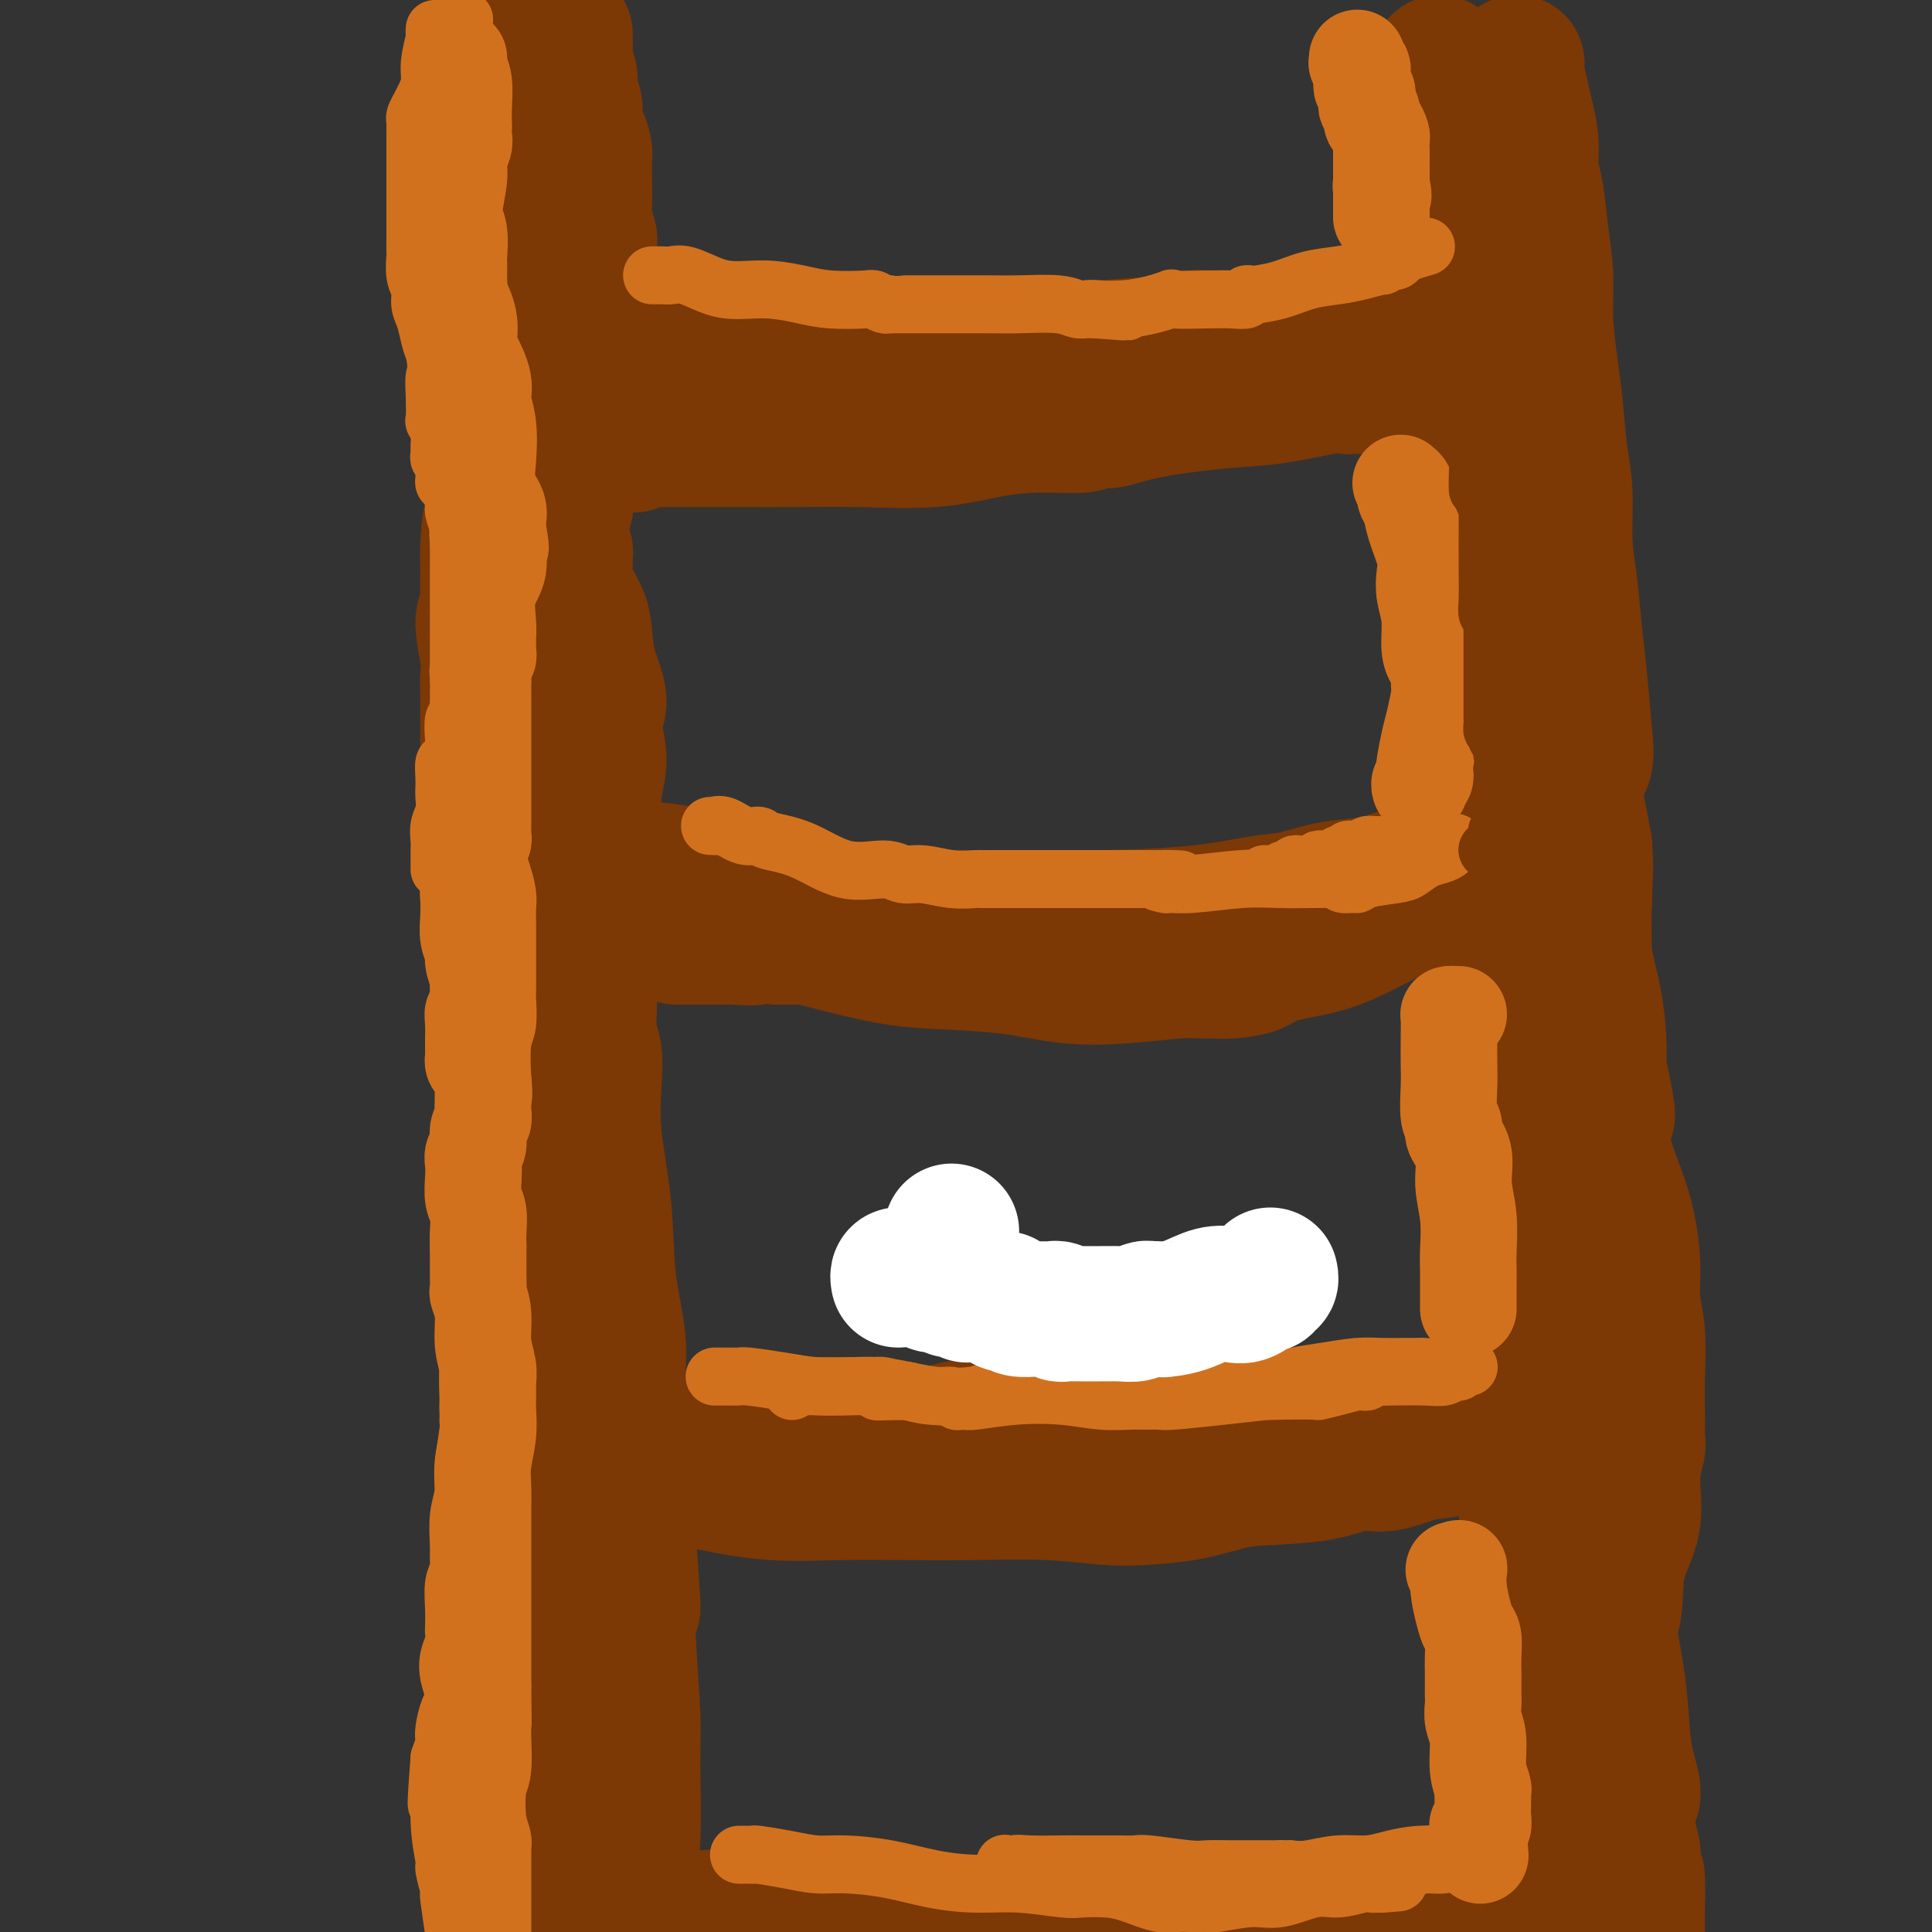 <svg viewBox='0 0 400 400' version='1.1' xmlns='http://www.w3.org/2000/svg' xmlns:xlink='http://www.w3.org/1999/xlink'><rect x="0" y="0" width="400" height="400" fill="#333333" stroke="none"/><g fill='none' stroke='rgb(124,56,5)' stroke-width='28' stroke-linecap='round' stroke-linejoin='round'><path d='M108,7c-0.001,0.409 -0.001,0.817 0,1c0.001,0.183 0.004,0.140 0,1c-0.004,0.860 -0.015,2.621 0,4c0.015,1.379 0.057,2.375 0,4c-0.057,1.625 -0.211,3.877 0,6c0.211,2.123 0.789,4.116 1,6c0.211,1.884 0.057,3.660 0,6c-0.057,2.340 -0.015,5.245 0,8c0.015,2.755 0.004,5.361 0,8c-0.004,2.639 -0.001,5.313 0,8c0.001,2.687 0.000,5.388 0,8c-0.000,2.612 -0.000,5.135 0,7c0.000,1.865 0.000,3.073 0,5c-0.000,1.927 -0.000,4.574 0,7c0.000,2.426 0.000,4.632 0,6c-0.000,1.368 -0.001,1.897 0,3c0.001,1.103 0.003,2.781 0,4c-0.003,1.219 -0.013,1.980 0,3c0.013,1.020 0.048,2.298 0,3c-0.048,0.702 -0.178,0.829 0,2c0.178,1.171 0.663,3.387 1,5c0.337,1.613 0.524,2.623 1,5c0.476,2.377 1.241,6.122 2,9c0.759,2.878 1.512,4.890 2,7c0.488,2.110 0.711,4.317 1,6c0.289,1.683 0.645,2.841 1,4'/><path d='M117,143c1.177,6.375 0.118,3.311 0,3c-0.118,-0.311 0.703,2.131 1,3c0.297,0.869 0.069,0.165 0,0c-0.069,-0.165 0.020,0.210 0,1c-0.020,0.790 -0.150,1.997 0,3c0.150,1.003 0.579,1.804 1,3c0.421,1.196 0.835,2.788 1,4c0.165,1.212 0.083,2.045 0,3c-0.083,0.955 -0.166,2.032 0,3c0.166,0.968 0.580,1.826 1,4c0.420,2.174 0.845,5.663 1,8c0.155,2.337 0.042,3.522 0,6c-0.042,2.478 -0.011,6.251 0,9c0.011,2.749 0.002,4.476 0,6c-0.002,1.524 0.003,2.847 0,4c-0.003,1.153 -0.014,2.138 0,3c0.014,0.862 0.055,1.602 0,3c-0.055,1.398 -0.204,3.455 0,5c0.204,1.545 0.760,2.578 1,4c0.240,1.422 0.163,3.234 0,6c-0.163,2.766 -0.413,6.485 0,11c0.413,4.515 1.490,9.825 2,15c0.510,5.175 0.452,10.215 1,15c0.548,4.785 1.703,9.316 2,13c0.297,3.684 -0.264,6.521 0,9c0.264,2.479 1.353,4.599 2,7c0.647,2.401 0.853,5.083 1,7c0.147,1.917 0.235,3.071 0,4c-0.235,0.929 -0.794,1.635 -1,3c-0.206,1.365 -0.059,3.390 0,5c0.059,1.610 0.029,2.805 0,4'/><path d='M130,317c2.028,28.184 0.597,11.643 0,8c-0.597,-3.643 -0.361,5.611 0,13c0.361,7.389 0.845,12.914 1,17c0.155,4.086 -0.020,6.734 0,11c0.020,4.266 0.236,10.148 0,15c-0.236,4.852 -0.925,8.672 -1,12c-0.075,3.328 0.462,6.164 1,9'/><path d='M110,397c0.014,0.451 0.028,0.902 0,0c-0.028,-0.902 -0.099,-3.156 0,-5c0.099,-1.844 0.367,-3.277 1,-5c0.633,-1.723 1.630,-3.737 2,-5c0.370,-1.263 0.113,-1.775 0,-3c-0.113,-1.225 -0.083,-3.164 0,-5c0.083,-1.836 0.218,-3.570 0,-5c-0.218,-1.430 -0.790,-2.556 -1,-4c-0.210,-1.444 -0.059,-3.205 0,-5c0.059,-1.795 0.026,-3.624 0,-5c-0.026,-1.376 -0.046,-2.297 0,-3c0.046,-0.703 0.158,-1.187 0,-3c-0.158,-1.813 -0.587,-4.956 -1,-7c-0.413,-2.044 -0.810,-2.988 -1,-5c-0.190,-2.012 -0.174,-5.090 0,-7c0.174,-1.910 0.506,-2.652 0,-5c-0.506,-2.348 -1.848,-6.302 -2,-9c-0.152,-2.698 0.888,-4.140 1,-6c0.112,-1.860 -0.702,-4.137 -1,-6c-0.298,-1.863 -0.080,-3.310 0,-5c0.080,-1.690 0.020,-3.623 0,-6c-0.020,-2.377 -0.001,-5.198 0,-7c0.001,-1.802 -0.015,-2.583 0,-5c0.015,-2.417 0.060,-6.468 0,-9c-0.060,-2.532 -0.225,-3.544 0,-5c0.225,-1.456 0.839,-3.355 1,-5c0.161,-1.645 -0.130,-3.035 0,-5c0.130,-1.965 0.681,-4.504 1,-7c0.319,-2.496 0.405,-4.947 1,-7c0.595,-2.053 1.699,-3.707 2,-6c0.301,-2.293 -0.200,-5.227 0,-8c0.200,-2.773 1.100,-5.387 2,-8'/><path d='M115,221c1.259,-8.503 0.905,-6.760 1,-8c0.095,-1.240 0.637,-5.463 1,-8c0.363,-2.537 0.546,-3.389 1,-5c0.454,-1.611 1.178,-3.979 2,-7c0.822,-3.021 1.742,-6.693 2,-9c0.258,-2.307 -0.146,-3.250 0,-5c0.146,-1.750 0.843,-4.307 1,-7c0.157,-2.693 -0.228,-5.523 0,-8c0.228,-2.477 1.067,-4.602 1,-7c-0.067,-2.398 -1.039,-5.067 -1,-7c0.039,-1.933 1.090,-3.128 1,-5c-0.090,-1.872 -1.320,-4.420 -2,-7c-0.680,-2.580 -0.809,-5.192 -1,-7c-0.191,-1.808 -0.443,-2.813 -1,-4c-0.557,-1.187 -1.417,-2.555 -2,-4c-0.583,-1.445 -0.887,-2.965 -1,-4c-0.113,-1.035 -0.033,-1.585 0,-2c0.033,-0.415 0.020,-0.696 0,-1c-0.020,-0.304 -0.048,-0.630 0,-1c0.048,-0.370 0.172,-0.786 0,-1c-0.172,-0.214 -0.638,-0.228 -1,-1c-0.362,-0.772 -0.619,-2.301 -1,-4c-0.381,-1.699 -0.887,-3.569 -1,-5c-0.113,-1.431 0.166,-2.425 0,-3c-0.166,-0.575 -0.775,-0.732 -1,-1c-0.225,-0.268 -0.064,-0.648 0,-1c0.064,-0.352 0.032,-0.676 0,-1'/><path d='M113,98c-1.907,-7.297 -1.175,-2.038 -1,-2c0.175,0.038 -0.205,-5.145 0,-10c0.205,-4.855 0.997,-9.382 1,-12c0.003,-2.618 -0.783,-3.329 0,-6c0.783,-2.671 3.134,-7.304 4,-11c0.866,-3.696 0.247,-6.457 0,-9c-0.247,-2.543 -0.122,-4.869 0,-7c0.122,-2.131 0.240,-4.067 0,-5c-0.240,-0.933 -0.839,-0.861 -1,-1c-0.161,-0.139 0.115,-0.487 0,-1c-0.115,-0.513 -0.620,-1.190 -1,-2c-0.380,-0.810 -0.634,-1.754 -1,-3c-0.366,-1.246 -0.844,-2.795 -1,-4c-0.156,-1.205 0.012,-2.067 0,-3c-0.012,-0.933 -0.202,-1.937 -1,-3c-0.798,-1.063 -2.202,-2.187 -3,-3c-0.798,-0.813 -0.988,-1.317 -1,-2c-0.012,-0.683 0.154,-1.547 0,-2c-0.154,-0.453 -0.630,-0.497 -1,-1c-0.370,-0.503 -0.635,-1.465 -1,-2c-0.365,-0.535 -0.829,-0.644 -1,-1c-0.171,-0.356 -0.049,-0.959 0,-1c0.049,-0.041 0.024,0.479 0,1'/><path d='M105,8c-1.855,-3.943 -0.493,0.200 0,3c0.493,2.800 0.117,4.258 0,6c-0.117,1.742 0.025,3.769 0,6c-0.025,2.231 -0.217,4.665 0,7c0.217,2.335 0.843,4.569 1,7c0.157,2.431 -0.154,5.059 0,7c0.154,1.941 0.774,3.194 1,5c0.226,1.806 0.058,4.163 0,6c-0.058,1.837 -0.005,3.153 0,4c0.005,0.847 -0.036,1.223 0,3c0.036,1.777 0.149,4.953 0,7c-0.149,2.047 -0.560,2.965 -1,4c-0.440,1.035 -0.909,2.188 -1,4c-0.091,1.812 0.196,4.284 0,6c-0.196,1.716 -0.876,2.677 -1,6c-0.124,3.323 0.306,9.008 0,12c-0.306,2.992 -1.349,3.291 -2,5c-0.651,1.709 -0.911,4.827 -1,7c-0.089,2.173 -0.006,3.400 0,5c0.006,1.600 -0.065,3.571 0,5c0.065,1.429 0.266,2.315 0,3c-0.266,0.685 -1.000,1.168 -1,3c-0.000,1.832 0.732,5.014 1,7c0.268,1.986 0.072,2.776 0,4c-0.072,1.224 -0.019,2.883 0,4c0.019,1.117 0.005,1.691 0,2c-0.005,0.309 -0.001,0.352 0,1c0.001,0.648 0.000,1.899 0,3c-0.000,1.101 -0.000,2.050 0,3'/><path d='M101,153c0.105,7.176 0.368,5.118 1,5c0.632,-0.118 1.633,1.706 2,3c0.367,1.294 0.099,2.057 0,3c-0.099,0.943 -0.028,2.066 0,3c0.028,0.934 0.013,1.680 0,2c-0.013,0.320 -0.024,0.216 0,1c0.024,0.784 0.083,2.458 0,4c-0.083,1.542 -0.309,2.953 0,5c0.309,2.047 1.154,4.732 2,7c0.846,2.268 1.695,4.121 2,7c0.305,2.879 0.068,6.784 0,9c-0.068,2.216 0.034,2.745 0,4c-0.034,1.255 -0.204,3.238 0,4c0.204,0.762 0.783,0.303 1,1c0.217,0.697 0.072,2.551 0,4c-0.072,1.449 -0.072,2.494 0,4c0.072,1.506 0.215,3.474 0,5c-0.215,1.526 -0.790,2.608 -1,4c-0.210,1.392 -0.056,3.092 0,5c0.056,1.908 0.015,4.025 0,6c-0.015,1.975 -0.004,3.809 0,5c0.004,1.191 -0.000,1.738 0,2c0.000,0.262 0.004,0.238 0,1c-0.004,0.762 -0.015,2.310 0,3c0.015,0.690 0.057,0.523 0,2c-0.057,1.477 -0.211,4.598 0,7c0.211,2.402 0.789,4.086 1,6c0.211,1.914 0.057,4.060 0,6c-0.057,1.940 -0.015,3.676 0,5c0.015,1.324 0.004,2.235 0,3c-0.004,0.765 -0.002,1.382 0,2'/><path d='M109,281c0.155,14.388 0.041,6.359 0,4c-0.041,-2.359 -0.011,0.953 0,3c0.011,2.047 0.003,2.831 0,4c-0.003,1.169 -0.000,2.724 0,4c0.000,1.276 -0.003,2.273 0,4c0.003,1.727 0.011,4.183 0,6c-0.011,1.817 -0.040,2.993 0,4c0.040,1.007 0.150,1.843 0,3c-0.150,1.157 -0.561,2.633 0,5c0.561,2.367 2.095,5.625 3,9c0.905,3.375 1.182,6.869 2,11c0.818,4.131 2.177,8.901 3,12c0.823,3.099 1.109,4.528 1,6c-0.109,1.472 -0.615,2.987 0,5c0.615,2.013 2.351,4.523 3,6c0.649,1.477 0.213,1.921 0,3c-0.213,1.079 -0.201,2.794 0,5c0.201,2.206 0.593,4.901 1,7c0.407,2.099 0.831,3.600 1,7c0.169,3.400 0.085,8.700 0,14'/><path d='M117,7c0.002,0.464 0.005,0.928 0,1c-0.005,0.072 -0.016,-0.249 0,0c0.016,0.249 0.061,1.067 0,2c-0.061,0.933 -0.227,1.982 0,3c0.227,1.018 0.848,2.004 1,3c0.152,0.996 -0.166,2.000 0,3c0.166,1.000 0.815,1.996 1,3c0.185,1.004 -0.094,2.017 0,3c0.094,0.983 0.561,1.935 1,3c0.439,1.065 0.849,2.241 1,3c0.151,0.759 0.044,1.099 0,2c-0.044,0.901 -0.026,2.363 0,4c0.026,1.637 0.060,3.448 0,5c-0.060,1.552 -0.212,2.845 0,4c0.212,1.155 0.789,2.172 1,3c0.211,0.828 0.057,1.468 0,2c-0.057,0.532 -0.015,0.957 0,1c0.015,0.043 0.004,-0.297 0,0c-0.004,0.297 -0.001,1.231 0,3c0.001,1.769 0.000,4.372 0,6c-0.000,1.628 -0.000,2.282 0,3c0.000,0.718 0.001,1.501 0,2c-0.001,0.499 -0.002,0.713 0,1c0.002,0.287 0.009,0.646 0,1c-0.009,0.354 -0.033,0.703 0,1c0.033,0.297 0.124,0.541 0,1c-0.124,0.459 -0.464,1.131 -1,2c-0.536,0.869 -1.268,1.934 -2,3'/><path d='M119,75c-0.707,4.539 -0.974,2.887 -1,3c-0.026,0.113 0.189,1.992 0,3c-0.189,1.008 -0.783,1.144 -1,2c-0.217,0.856 -0.058,2.432 0,3c0.058,0.568 0.016,0.129 0,1c-0.016,0.871 -0.004,3.051 0,4c0.004,0.949 0.001,0.665 0,1c-0.001,0.335 -0.001,1.289 0,2c0.001,0.711 0.001,1.179 0,2c-0.001,0.821 -0.004,1.995 0,3c0.004,1.005 0.015,1.840 0,3c-0.015,1.160 -0.057,2.644 0,3c0.057,0.356 0.211,-0.416 0,0c-0.211,0.416 -0.788,2.021 -1,3c-0.212,0.979 -0.061,1.332 0,2c0.061,0.668 0.030,1.652 0,3c-0.030,1.348 -0.060,3.060 0,4c0.060,0.940 0.208,1.108 0,2c-0.208,0.892 -0.774,2.507 -1,4c-0.226,1.493 -0.113,2.865 0,4c0.113,1.135 0.227,2.033 0,3c-0.227,0.967 -0.794,2.003 -1,3c-0.206,0.997 -0.052,1.953 0,3c0.052,1.047 -0.000,2.183 0,3c0.000,0.817 0.052,1.313 0,2c-0.052,0.687 -0.207,1.563 0,3c0.207,1.437 0.776,3.435 1,5c0.224,1.565 0.101,2.698 0,4c-0.101,1.302 -0.181,2.774 0,4c0.181,1.226 0.623,2.208 1,3c0.377,0.792 0.688,1.396 1,2'/><path d='M117,162c0.464,4.842 0.124,2.448 0,2c-0.124,-0.448 -0.033,1.049 0,2c0.033,0.951 0.009,1.356 0,2c-0.009,0.644 -0.002,1.526 0,2c0.002,0.474 0.001,0.539 0,1c-0.001,0.461 -0.000,1.316 0,2c0.000,0.684 -0.000,1.195 0,3c0.000,1.805 0.000,4.902 0,8c-0.000,3.098 -0.001,6.196 0,8c0.001,1.804 0.005,2.313 0,3c-0.005,0.687 -0.019,1.551 0,2c0.019,0.449 0.072,0.483 0,1c-0.072,0.517 -0.268,1.517 0,4c0.268,2.483 1.000,6.450 1,10c0.000,3.550 -0.732,6.684 -1,11c-0.268,4.316 -0.072,9.816 0,15c0.072,5.184 0.021,10.053 0,12c-0.021,1.947 -0.010,0.974 0,0'/><path d='M314,13c0.052,0.007 0.104,0.013 0,0c-0.104,-0.013 -0.365,-0.047 0,2c0.365,2.047 1.354,6.175 2,9c0.646,2.825 0.948,4.346 1,6c0.052,1.654 -0.144,3.442 0,5c0.144,1.558 0.630,2.887 1,5c0.370,2.113 0.624,5.011 1,8c0.376,2.989 0.874,6.069 1,9c0.126,2.931 -0.120,5.714 0,9c0.120,3.286 0.606,7.076 1,10c0.394,2.924 0.697,4.984 1,8c0.303,3.016 0.606,6.989 1,10c0.394,3.011 0.879,5.058 1,8c0.121,2.942 -0.122,6.777 0,10c0.122,3.223 0.610,5.833 1,9c0.390,3.167 0.683,6.892 1,10c0.317,3.108 0.656,5.598 1,9c0.344,3.402 0.691,7.717 1,11c0.309,3.283 0.580,5.534 0,7c-0.580,1.466 -2.013,2.146 -2,5c0.013,2.854 1.471,7.883 2,12c0.529,4.117 0.131,7.323 0,11c-0.131,3.677 0.007,7.827 0,12c-0.007,4.173 -0.160,8.370 0,12c0.160,3.630 0.631,6.694 1,9c0.369,2.306 0.635,3.855 1,6c0.365,2.145 0.829,4.885 1,7c0.171,2.115 0.049,3.604 0,6c-0.049,2.396 -0.024,5.698 0,9'/><path d='M331,247c0.479,16.544 0.177,9.905 0,10c-0.177,0.095 -0.230,6.926 0,11c0.230,4.074 0.741,5.392 1,8c0.259,2.608 0.265,6.507 0,9c-0.265,2.493 -0.800,3.581 -1,5c-0.200,1.419 -0.064,3.169 0,5c0.064,1.831 0.056,3.743 0,5c-0.056,1.257 -0.160,1.859 0,3c0.160,1.141 0.586,2.821 1,5c0.414,2.179 0.818,4.858 1,8c0.182,3.142 0.143,6.748 0,10c-0.143,3.252 -0.388,6.150 0,10c0.388,3.850 1.410,8.653 2,13c0.590,4.347 0.748,8.239 1,11c0.252,2.761 0.600,4.391 1,6c0.400,1.609 0.853,3.198 1,4c0.147,0.802 -0.013,0.817 0,1c0.013,0.183 0.200,0.532 0,1c-0.200,0.468 -0.787,1.053 -1,2c-0.213,0.947 -0.053,2.254 0,3c0.053,0.746 0.000,0.931 0,1c-0.000,0.069 0.052,0.021 0,0c-0.052,-0.021 -0.210,-0.017 0,1c0.210,1.017 0.788,3.046 1,4c0.212,0.954 0.057,0.834 0,1c-0.057,0.166 -0.016,0.619 0,1c0.016,0.381 0.008,0.691 0,1'/><path d='M338,386c1.309,13.311 1.083,5.087 1,3c-0.083,-2.087 -0.022,1.963 0,4c0.022,2.037 0.006,2.063 0,2c-0.006,-0.063 -0.002,-0.213 0,0c0.002,0.213 0.000,0.788 0,1c-0.000,0.212 -0.000,0.061 0,1c0.000,0.939 0.000,2.970 0,5'/><path d='M300,18c0.000,-0.398 0.000,-0.796 0,-1c-0.000,-0.204 -0.000,-0.214 0,0c0.000,0.214 0.000,0.650 0,1c-0.000,0.350 -0.001,0.613 0,2c0.001,1.387 0.002,3.899 0,6c-0.002,2.101 -0.008,3.793 0,6c0.008,2.207 0.030,4.930 0,7c-0.030,2.070 -0.113,3.488 0,6c0.113,2.512 0.422,6.119 1,9c0.578,2.881 1.423,5.037 2,8c0.577,2.963 0.885,6.733 1,10c0.115,3.267 0.039,6.033 0,9c-0.039,2.967 -0.039,6.137 0,9c0.039,2.863 0.119,5.419 1,9c0.881,3.581 2.564,8.185 3,12c0.436,3.815 -0.374,6.839 0,10c0.374,3.161 1.933,6.459 3,9c1.067,2.541 1.644,4.323 2,6c0.356,1.677 0.491,3.247 1,5c0.509,1.753 1.391,3.689 2,5c0.609,1.311 0.946,1.996 1,3c0.054,1.004 -0.175,2.325 0,4c0.175,1.675 0.754,3.702 1,5c0.246,1.298 0.159,1.866 1,4c0.841,2.134 2.610,5.835 3,9c0.390,3.165 -0.599,5.794 0,9c0.599,3.206 2.788,6.989 4,10c1.212,3.011 1.449,5.250 2,8c0.551,2.750 1.418,6.010 2,9c0.582,2.990 0.881,5.712 1,8c0.119,2.288 0.060,4.144 0,6'/><path d='M331,221c3.553,16.604 0.937,8.113 0,7c-0.937,-1.113 -0.195,5.153 1,10c1.195,4.847 2.842,8.275 4,12c1.158,3.725 1.827,7.745 2,11c0.173,3.255 -0.150,5.743 0,8c0.150,2.257 0.772,4.282 1,7c0.228,2.718 0.062,6.129 0,9c-0.062,2.871 -0.021,5.201 0,7c0.021,1.799 0.023,3.066 0,4c-0.023,0.934 -0.070,1.536 0,2c0.070,0.464 0.256,0.790 0,2c-0.256,1.210 -0.956,3.306 -1,6c-0.044,2.694 0.566,5.988 0,9c-0.566,3.012 -2.309,5.744 -3,9c-0.691,3.256 -0.329,7.037 -1,10c-0.671,2.963 -2.376,5.110 -3,8c-0.624,2.890 -0.167,6.525 0,9c0.167,2.475 0.045,3.792 0,5c-0.045,1.208 -0.012,2.309 0,3c0.012,0.691 0.003,0.974 0,1c-0.003,0.026 -0.001,-0.204 0,0c0.001,0.204 0.001,0.841 0,2c-0.001,1.159 -0.004,2.839 0,4c0.004,1.161 0.015,1.803 0,3c-0.015,1.197 -0.057,2.951 0,4c0.057,1.049 0.211,1.395 0,2c-0.211,0.605 -0.788,1.471 -1,3c-0.212,1.529 -0.061,3.723 0,6c0.061,2.277 0.030,4.639 0,7'/><path d='M330,391c0.072,8.509 0.751,5.281 1,4c0.249,-1.281 0.067,-0.614 0,0c-0.067,0.614 -0.019,1.175 0,2c0.019,0.825 0.010,1.912 0,3'/><path d='M298,13c0.057,0.430 0.114,0.859 0,1c-0.114,0.141 -0.398,-0.008 0,1c0.398,1.008 1.479,3.172 2,5c0.521,1.828 0.483,3.320 1,6c0.517,2.680 1.591,6.548 2,10c0.409,3.452 0.154,6.487 0,9c-0.154,2.513 -0.206,4.503 0,7c0.206,2.497 0.671,5.501 1,8c0.329,2.499 0.520,4.493 1,6c0.480,1.507 1.247,2.528 2,4c0.753,1.472 1.493,3.397 2,5c0.507,1.603 0.783,2.886 1,4c0.217,1.114 0.375,2.060 1,3c0.625,0.940 1.716,1.875 2,3c0.284,1.125 -0.240,2.439 0,4c0.240,1.561 1.245,3.369 2,5c0.755,1.631 1.259,3.086 2,5c0.741,1.914 1.718,4.287 2,6c0.282,1.713 -0.133,2.765 0,4c0.133,1.235 0.813,2.654 1,5c0.187,2.346 -0.120,5.618 0,8c0.120,2.382 0.666,3.873 1,6c0.334,2.127 0.455,4.891 0,7c-0.455,2.109 -1.484,3.563 -2,6c-0.516,2.437 -0.517,5.857 0,9c0.517,3.143 1.551,6.007 3,9c1.449,2.993 3.313,6.113 4,8c0.687,1.887 0.196,2.539 0,3c-0.196,0.461 -0.098,0.730 0,1'/><path d='M326,171c1.326,3.576 1.140,2.016 1,2c-0.140,-0.016 -0.234,1.510 0,2c0.234,0.490 0.795,-0.058 1,0c0.205,0.058 0.055,0.722 0,1c-0.055,0.278 -0.014,0.171 0,1c0.014,0.829 0.000,2.595 0,4c-0.000,1.405 0.013,2.450 0,3c-0.013,0.550 -0.053,0.604 0,1c0.053,0.396 0.197,1.135 0,2c-0.197,0.865 -0.736,1.857 -1,3c-0.264,1.143 -0.254,2.436 0,4c0.254,1.564 0.751,3.398 1,5c0.249,1.602 0.249,2.971 0,4c-0.249,1.029 -0.746,1.719 -1,3c-0.254,1.281 -0.264,3.154 0,5c0.264,1.846 0.803,3.664 1,6c0.197,2.336 0.053,5.188 0,7c-0.053,1.812 -0.013,2.584 0,4c0.013,1.416 -0.001,3.475 0,5c0.001,1.525 0.015,2.514 0,4c-0.015,1.486 -0.061,3.469 0,5c0.061,1.531 0.227,2.611 0,4c-0.227,1.389 -0.848,3.087 -1,4c-0.152,0.913 0.166,1.040 0,2c-0.166,0.960 -0.815,2.754 -1,4c-0.185,1.246 0.094,1.945 0,3c-0.094,1.055 -0.561,2.468 -1,4c-0.439,1.532 -0.850,3.184 -1,5c-0.150,1.816 -0.040,3.797 0,5c0.040,1.203 0.012,1.630 0,2c-0.012,0.370 -0.006,0.685 0,1'/><path d='M324,276c-0.622,4.462 -0.177,0.618 0,-1c0.177,-1.618 0.085,-1.010 0,-1c-0.085,0.010 -0.162,-0.577 0,-1c0.162,-0.423 0.565,-0.683 1,-1c0.435,-0.317 0.902,-0.693 1,-2c0.098,-1.307 -0.173,-3.545 0,-5c0.173,-1.455 0.788,-2.127 1,-3c0.212,-0.873 0.019,-1.945 0,-3c-0.019,-1.055 0.136,-2.091 0,-4c-0.136,-1.909 -0.562,-4.691 -1,-6c-0.438,-1.309 -0.888,-1.144 -1,-1c-0.112,0.144 0.113,0.266 0,-1c-0.113,-1.266 -0.564,-3.921 -1,-6c-0.436,-2.079 -0.856,-3.581 -1,-6c-0.144,-2.419 -0.013,-5.753 -1,-9c-0.987,-3.247 -3.091,-6.406 -4,-9c-0.909,-2.594 -0.622,-4.623 -1,-7c-0.378,-2.377 -1.421,-5.101 -2,-7c-0.579,-1.899 -0.693,-2.972 -1,-4c-0.307,-1.028 -0.806,-2.009 -1,-3c-0.194,-0.991 -0.082,-1.991 0,-4c0.082,-2.009 0.134,-5.025 0,-7c-0.134,-1.975 -0.455,-2.907 -1,-5c-0.545,-2.093 -1.312,-5.348 -2,-8c-0.688,-2.652 -1.295,-4.702 -2,-7c-0.705,-2.298 -1.509,-4.843 -2,-7c-0.491,-2.157 -0.671,-3.927 -1,-5c-0.329,-1.073 -0.808,-1.449 -1,-3c-0.192,-1.551 -0.096,-4.275 0,-7'/><path d='M304,143c-3.498,-18.658 -0.743,-9.303 0,-7c0.743,2.303 -0.526,-2.447 -1,-5c-0.474,-2.553 -0.151,-2.909 0,-4c0.151,-1.091 0.132,-2.916 0,-5c-0.132,-2.084 -0.376,-4.428 -1,-6c-0.624,-1.572 -1.628,-2.371 -2,-3c-0.372,-0.629 -0.113,-1.087 0,-1c0.113,0.087 0.080,0.720 0,1c-0.080,0.280 -0.207,0.208 0,1c0.207,0.792 0.747,2.449 1,4c0.253,1.551 0.218,2.995 0,5c-0.218,2.005 -0.618,4.570 0,8c0.618,3.430 2.253,7.726 3,12c0.747,4.274 0.607,8.527 1,13c0.393,4.473 1.321,9.167 2,14c0.679,4.833 1.110,9.806 2,14c0.890,4.194 2.238,7.610 3,11c0.762,3.390 0.936,6.754 1,10c0.064,3.246 0.017,6.374 0,9c-0.017,2.626 -0.005,4.750 0,7c0.005,2.250 0.002,4.625 0,7'/><path d='M313,228c0.138,6.703 -0.018,6.961 0,9c0.018,2.039 0.210,5.859 0,9c-0.210,3.141 -0.823,5.605 -1,8c-0.177,2.395 0.080,4.722 0,6c-0.080,1.278 -0.497,1.506 -1,3c-0.503,1.494 -1.091,4.254 -1,6c0.091,1.746 0.860,2.478 1,4c0.140,1.522 -0.351,3.832 0,6c0.351,2.168 1.543,4.193 2,6c0.457,1.807 0.177,3.396 0,5c-0.177,1.604 -0.252,3.223 0,5c0.252,1.777 0.830,3.711 1,5c0.170,1.289 -0.070,1.932 0,3c0.070,1.068 0.448,2.561 1,5c0.552,2.439 1.276,5.825 2,9c0.724,3.175 1.447,6.138 2,8c0.553,1.862 0.936,2.621 1,4c0.064,1.379 -0.190,3.377 0,5c0.190,1.623 0.824,2.870 1,4c0.176,1.130 -0.107,2.144 0,4c0.107,1.856 0.602,4.555 1,7c0.398,2.445 0.698,4.636 1,7c0.302,2.364 0.605,4.899 1,8c0.395,3.101 0.880,6.767 1,10c0.120,3.233 -0.126,6.034 0,8c0.126,1.966 0.622,3.096 1,4c0.378,0.904 0.637,1.583 1,3c0.363,1.417 0.828,3.574 1,5c0.172,1.426 0.049,2.122 0,3c-0.049,0.878 -0.025,1.939 0,3'/><path d='M108,79c-0.033,0.110 -0.065,0.220 0,0c0.065,-0.220 0.229,-0.771 1,-1c0.771,-0.229 2.150,-0.138 2,0c-0.150,0.138 -1.828,0.321 1,0c2.828,-0.321 10.164,-1.146 19,-2c8.836,-0.854 19.174,-1.735 28,-2c8.826,-0.265 16.140,0.087 24,0c7.860,-0.087 16.267,-0.612 24,-1c7.733,-0.388 14.794,-0.640 21,-1c6.206,-0.360 11.557,-0.827 14,-1c2.443,-0.173 1.976,-0.050 2,0c0.024,0.050 0.537,0.027 1,0c0.463,-0.027 0.875,-0.058 1,0c0.125,0.058 -0.038,0.206 0,0c0.038,-0.206 0.278,-0.767 1,-1c0.722,-0.233 1.925,-0.140 4,0c2.075,0.140 5.021,0.326 8,0c2.979,-0.326 5.989,-1.163 9,-2'/><path d='M268,68c27.058,-1.928 14.703,-1.249 12,-1c-2.703,0.249 4.246,0.067 7,0c2.754,-0.067 1.312,-0.018 1,0c-0.312,0.018 0.505,0.005 1,0c0.495,-0.005 0.669,-0.001 1,0c0.331,0.001 0.820,0.000 1,0c0.180,-0.000 0.051,-0.000 0,0c-0.051,0.000 -0.026,0.000 0,0'/><path d='M131,92c0.111,0.113 0.221,0.226 0,0c-0.221,-0.226 -0.774,-0.793 0,-1c0.774,-0.207 2.875,-0.056 4,0c1.125,0.056 1.273,0.015 2,0c0.727,-0.015 2.031,-0.004 4,0c1.969,0.004 4.601,0.003 7,0c2.399,-0.003 4.564,-0.007 7,0c2.436,0.007 5.144,0.026 9,0c3.856,-0.026 8.862,-0.097 14,0c5.138,0.097 10.409,0.362 15,0c4.591,-0.362 8.502,-1.351 12,-2c3.498,-0.649 6.582,-0.959 10,-1c3.418,-0.041 7.171,0.187 9,0c1.829,-0.187 1.733,-0.788 2,-1c0.267,-0.212 0.897,-0.036 1,0c0.103,0.036 -0.320,-0.069 0,0c0.320,0.069 1.384,0.312 3,0c1.616,-0.312 3.785,-1.180 8,-2c4.215,-0.820 10.477,-1.593 15,-2c4.523,-0.407 7.306,-0.449 11,-1c3.694,-0.551 8.297,-1.612 11,-2c2.703,-0.388 3.506,-0.104 4,0c0.494,0.104 0.681,0.028 1,0c0.319,-0.028 0.771,-0.007 1,0c0.229,0.007 0.237,0.002 1,0c0.763,-0.002 2.282,-0.001 3,0c0.718,0.001 0.634,0.000 1,0c0.366,-0.000 1.183,-0.000 2,0'/><path d='M288,80c15.095,-1.702 5.333,-0.458 2,0c-3.333,0.458 -0.238,0.131 1,0c1.238,-0.131 0.619,-0.065 0,0'/><path d='M128,180c-0.065,0.001 -0.130,0.002 0,0c0.130,-0.002 0.456,-0.006 1,0c0.544,0.006 1.308,0.021 2,0c0.692,-0.021 1.314,-0.080 3,0c1.686,0.080 4.438,0.298 8,1c3.562,0.702 7.935,1.887 12,3c4.065,1.113 7.822,2.155 11,3c3.178,0.845 5.776,1.492 10,2c4.224,0.508 10.075,0.875 16,1c5.925,0.125 11.926,0.007 18,0c6.074,-0.007 12.222,0.096 19,0c6.778,-0.096 14.187,-0.392 20,-1c5.813,-0.608 10.030,-1.529 13,-2c2.970,-0.471 4.693,-0.493 7,-1c2.307,-0.507 5.199,-1.498 8,-2c2.801,-0.502 5.510,-0.513 8,-1c2.490,-0.487 4.762,-1.450 7,-2c2.238,-0.550 4.444,-0.687 6,-1c1.556,-0.313 2.463,-0.801 3,-1c0.537,-0.199 0.706,-0.110 1,0c0.294,0.110 0.714,0.240 1,0c0.286,-0.240 0.439,-0.849 1,-1c0.561,-0.151 1.532,0.155 2,0c0.468,-0.155 0.434,-0.773 1,-1c0.566,-0.227 1.733,-0.065 2,0c0.267,0.065 -0.367,0.032 -1,0'/><path d='M307,177c6.017,-1.231 1.560,0.193 0,1c-1.560,0.807 -0.224,0.997 0,1c0.224,0.003 -0.664,-0.180 -1,0c-0.336,0.180 -0.120,0.721 0,1c0.120,0.279 0.145,0.294 -1,1c-1.145,0.706 -3.460,2.104 -5,3c-1.540,0.896 -2.307,1.289 -4,2c-1.693,0.711 -4.314,1.738 -7,3c-2.686,1.262 -5.439,2.759 -8,4c-2.561,1.241 -4.930,2.227 -8,3c-3.070,0.773 -6.843,1.332 -9,2c-2.157,0.668 -2.700,1.446 -4,2c-1.300,0.554 -3.357,0.884 -5,1c-1.643,0.116 -2.871,0.019 -4,0c-1.129,-0.019 -2.159,0.041 -3,0c-0.841,-0.041 -1.493,-0.182 -4,0c-2.507,0.182 -6.869,0.688 -11,1c-4.131,0.312 -8.029,0.432 -12,0c-3.971,-0.432 -8.014,-1.416 -13,-2c-4.986,-0.584 -10.916,-0.769 -15,-1c-4.084,-0.231 -6.323,-0.507 -9,-1c-2.677,-0.493 -5.792,-1.204 -9,-2c-3.208,-0.796 -6.507,-1.677 -8,-2c-1.493,-0.323 -1.179,-0.086 -1,0c0.179,0.086 0.223,0.023 0,0c-0.223,-0.023 -0.714,-0.006 -1,0c-0.286,0.006 -0.367,0.002 -1,0c-0.633,-0.002 -1.816,-0.001 -3,0'/><path d='M161,194c-10.199,-1.238 -5.698,-0.332 -5,0c0.698,0.332 -2.408,0.089 -4,0c-1.592,-0.089 -1.670,-0.024 -2,0c-0.330,0.024 -0.912,0.006 -2,0c-1.088,-0.006 -2.683,-0.002 -4,0c-1.317,0.002 -2.354,0.000 -3,0c-0.646,-0.000 -0.899,-0.000 -1,0c-0.101,0.000 -0.051,0.000 0,0'/><path d='M134,304c0.501,0.018 1.002,0.037 1,0c-0.002,-0.037 -0.506,-0.129 0,0c0.506,0.129 2.024,0.479 4,1c1.976,0.521 4.410,1.212 8,2c3.590,0.788 8.335,1.674 13,2c4.665,0.326 9.250,0.091 14,0c4.750,-0.091 9.666,-0.038 14,0c4.334,0.038 8.084,0.061 13,0c4.916,-0.061 10.996,-0.205 16,0c5.004,0.205 8.933,0.759 12,1c3.067,0.241 5.273,0.168 8,0c2.727,-0.168 5.974,-0.431 9,-1c3.026,-0.569 5.829,-1.443 8,-2c2.171,-0.557 3.709,-0.797 7,-1c3.291,-0.203 8.334,-0.368 12,-1c3.666,-0.632 5.956,-1.732 8,-2c2.044,-0.268 3.842,0.296 6,0c2.158,-0.296 4.676,-1.452 7,-2c2.324,-0.548 4.455,-0.487 6,-1c1.545,-0.513 2.504,-1.601 3,-2c0.496,-0.399 0.530,-0.109 1,0c0.470,0.109 1.376,0.036 2,0c0.624,-0.036 0.967,-0.034 1,0c0.033,0.034 -0.242,0.100 1,0c1.242,-0.100 4.003,-0.367 6,-1c1.997,-0.633 3.230,-1.632 4,-2c0.770,-0.368 1.077,-0.105 1,0c-0.077,0.105 -0.539,0.053 -1,0'/><path d='M318,295c12.356,-2.260 2.747,-0.409 -1,0c-3.747,0.409 -1.632,-0.622 -1,-1c0.632,-0.378 -0.218,-0.101 -1,0c-0.782,0.101 -1.497,0.027 -2,0c-0.503,-0.027 -0.796,-0.006 -2,0c-1.204,0.006 -3.319,-0.002 -6,0c-2.681,0.002 -5.927,0.016 -9,0c-3.073,-0.016 -5.974,-0.061 -10,0c-4.026,0.061 -9.175,0.229 -14,0c-4.825,-0.229 -9.324,-0.856 -14,-1c-4.676,-0.144 -9.530,0.196 -14,0c-4.470,-0.196 -8.556,-0.928 -12,-1c-3.444,-0.072 -6.247,0.517 -8,1c-1.753,0.483 -2.456,0.861 -3,1c-0.544,0.139 -0.930,0.038 -1,0c-0.070,-0.038 0.176,-0.013 0,0c-0.176,0.013 -0.774,0.016 -1,0c-0.226,-0.016 -0.079,-0.050 -3,0c-2.921,0.050 -8.909,0.184 -14,1c-5.091,0.816 -9.285,2.313 -14,3c-4.715,0.687 -9.951,0.562 -15,1c-5.049,0.438 -9.913,1.438 -14,2c-4.087,0.562 -7.399,0.687 -10,1c-2.601,0.313 -4.490,0.816 -7,1c-2.510,0.184 -5.639,0.049 -7,0c-1.361,-0.049 -0.952,-0.013 -1,0c-0.048,0.013 -0.551,0.004 -1,0c-0.449,-0.004 -0.842,-0.001 -1,0c-0.158,0.001 -0.079,0.001 0,0'/><path d='M135,397c-0.128,0.009 -0.256,0.019 0,0c0.256,-0.019 0.896,-0.065 3,0c2.104,0.065 5.671,0.241 9,0c3.329,-0.241 6.418,-0.900 12,-1c5.582,-0.100 13.657,0.358 21,1c7.343,0.642 13.955,1.469 20,2c6.045,0.531 11.522,0.765 17,1'/><path d='M329,398c0.152,0.061 0.304,0.121 0,0c-0.304,-0.121 -1.065,-0.424 -2,-1c-0.935,-0.576 -2.045,-1.423 -3,-2c-0.955,-0.577 -1.756,-0.882 -2,-1c-0.244,-0.118 0.068,-0.047 0,0c-0.068,0.047 -0.515,0.072 -1,0c-0.485,-0.072 -1.007,-0.241 -2,0c-0.993,0.241 -2.458,0.891 -5,1c-2.542,0.109 -6.162,-0.321 -9,0c-2.838,0.321 -4.895,1.395 -7,2c-2.105,0.605 -4.259,0.740 -7,1c-2.741,0.260 -6.069,0.646 -9,1c-2.931,0.354 -5.466,0.677 -8,1'/><path d='M207,399c-0.914,0.119 -1.827,0.237 0,0c1.827,-0.237 6.396,-0.830 11,-1c4.604,-0.170 9.244,0.084 13,0c3.756,-0.084 6.628,-0.507 10,-1c3.372,-0.493 7.242,-1.056 10,-1c2.758,0.056 4.402,0.732 6,1c1.598,0.268 3.149,0.128 5,0c1.851,-0.128 4.002,-0.245 6,0c1.998,0.245 3.842,0.850 5,1c1.158,0.150 1.630,-0.156 2,0c0.370,0.156 0.638,0.773 1,1c0.362,0.227 0.818,0.065 1,0c0.182,-0.065 0.091,-0.032 0,0'/></g>
<g fill='none' stroke='rgb(210,113,29)' stroke-width='12' stroke-linecap='round' stroke-linejoin='round'><path d='M93,8c0.000,0.330 0.000,0.661 0,1c-0.000,0.339 -0.000,0.688 0,1c0.000,0.312 0.000,0.587 0,1c-0.000,0.413 -0.000,0.965 0,2c0.000,1.035 0.000,2.552 0,4c-0.000,1.448 -0.000,2.825 0,4c0.000,1.175 0.000,2.148 0,3c-0.000,0.852 -0.000,1.585 0,2c0.000,0.415 0.000,0.513 0,1c-0.000,0.487 -0.000,1.362 0,2c0.000,0.638 0.000,1.038 0,1c-0.000,-0.038 -0.000,-0.515 0,0c0.000,0.515 0.000,2.021 0,3c-0.000,0.979 -0.000,1.432 0,2c0.000,0.568 0.000,1.252 0,2c-0.000,0.748 -0.000,1.560 0,2c0.000,0.440 0.000,0.509 0,1c-0.000,0.491 -0.000,1.404 0,2c0.000,0.596 0.001,0.877 0,1c-0.001,0.123 -0.003,0.090 0,1c0.003,0.910 0.011,2.763 0,4c-0.011,1.237 -0.041,1.859 0,3c0.041,1.141 0.154,2.802 0,4c-0.154,1.198 -0.573,1.933 -1,3c-0.427,1.067 -0.860,2.465 -1,4c-0.140,1.535 0.014,3.205 0,5c-0.014,1.795 -0.196,3.714 0,5c0.196,1.286 0.770,1.939 1,3c0.230,1.061 0.115,2.531 0,4'/><path d='M92,79c-0.152,11.282 -0.033,3.988 0,2c0.033,-1.988 -0.019,1.332 0,4c0.019,2.668 0.110,4.685 0,6c-0.110,1.315 -0.422,1.928 0,3c0.422,1.072 1.576,2.602 2,4c0.424,1.398 0.117,2.663 0,3c-0.117,0.337 -0.045,-0.255 0,0c0.045,0.255 0.064,1.356 0,2c-0.064,0.644 -0.209,0.829 0,1c0.209,0.171 0.773,0.328 1,1c0.227,0.672 0.117,1.860 0,3c-0.117,1.140 -0.242,2.230 0,4c0.242,1.770 0.850,4.218 1,6c0.150,1.782 -0.157,2.899 0,4c0.157,1.101 0.778,2.186 1,3c0.222,0.814 0.045,1.357 0,2c-0.045,0.643 0.040,1.387 0,2c-0.040,0.613 -0.207,1.094 0,2c0.207,0.906 0.788,2.236 1,3c0.212,0.764 0.056,0.960 0,2c-0.056,1.040 -0.011,2.922 0,4c0.011,1.078 -0.011,1.350 0,2c0.011,0.650 0.056,1.677 0,3c-0.056,1.323 -0.211,2.941 0,4c0.211,1.059 0.789,1.559 1,2c0.211,0.441 0.057,0.824 0,1c-0.057,0.176 -0.015,0.144 0,1c0.015,0.856 0.004,2.601 0,4c-0.004,1.399 -0.001,2.454 0,4c0.001,1.546 0.000,3.585 0,5c-0.000,1.415 -0.000,2.208 0,3'/><path d='M99,169c0.873,14.055 -0.446,4.192 0,2c0.446,-2.192 2.655,3.287 4,7c1.345,3.713 1.824,5.661 2,7c0.176,1.339 0.047,2.068 0,3c-0.047,0.932 -0.013,2.066 0,3c0.013,0.934 0.003,1.668 0,2c-0.003,0.332 -0.001,0.263 0,1c0.001,0.737 0.000,2.281 0,3c-0.000,0.719 -0.000,0.612 0,1c0.000,0.388 0.000,1.271 0,2c-0.000,0.729 -0.000,1.305 0,2c0.000,0.695 0.001,1.509 0,2c-0.001,0.491 -0.004,0.659 0,1c0.004,0.341 0.015,0.856 0,1c-0.015,0.144 -0.055,-0.084 0,1c0.055,1.084 0.204,3.478 0,5c-0.204,1.522 -0.761,2.172 -1,4c-0.239,1.828 -0.159,4.834 0,7c0.159,2.166 0.396,3.492 0,5c-0.396,1.508 -1.426,3.198 -2,5c-0.574,1.802 -0.694,3.717 -1,5c-0.306,1.283 -0.800,1.936 -1,3c-0.200,1.064 -0.106,2.541 0,4c0.106,1.459 0.225,2.900 0,4c-0.225,1.100 -0.792,1.858 -1,3c-0.208,1.142 -0.056,2.670 0,3c0.056,0.330 0.015,-0.536 0,0c-0.015,0.536 -0.004,2.474 0,4c0.004,1.526 0.001,2.642 0,4c-0.001,1.358 -0.000,2.960 0,4c0.000,1.040 0.000,1.520 0,2'/><path d='M99,269c-1.156,13.581 -1.046,5.533 -1,3c0.046,-2.533 0.026,0.448 0,2c-0.026,1.552 -0.060,1.675 0,2c0.060,0.325 0.212,0.851 0,2c-0.212,1.149 -0.789,2.921 -1,5c-0.211,2.079 -0.055,4.467 0,6c0.055,1.533 0.011,2.213 0,3c-0.011,0.787 0.012,1.683 0,2c-0.012,0.317 -0.060,0.056 0,0c0.060,-0.056 0.226,0.092 0,2c-0.226,1.908 -0.846,5.575 -1,8c-0.154,2.425 0.156,3.608 0,5c-0.156,1.392 -0.778,2.993 -1,5c-0.222,2.007 -0.046,4.419 0,6c0.046,1.581 -0.040,2.329 0,3c0.040,0.671 0.207,1.264 0,2c-0.207,0.736 -0.787,1.614 -1,3c-0.213,1.386 -0.061,3.280 0,5c0.061,1.720 0.029,3.268 0,4c-0.029,0.732 -0.056,0.650 0,1c0.056,0.350 0.194,1.131 0,2c-0.194,0.869 -0.721,1.826 -1,3c-0.279,1.174 -0.310,2.567 0,4c0.310,1.433 0.959,2.907 1,4c0.041,1.093 -0.528,1.804 -1,3c-0.472,1.196 -0.848,2.877 -1,4c-0.152,1.123 -0.079,1.687 0,2c0.079,0.313 0.166,0.375 0,1c-0.166,0.625 -0.583,1.812 -1,3'/><path d='M91,364c-1.220,15.757 -0.271,7.649 0,6c0.271,-1.649 -0.138,3.161 0,7c0.138,3.839 0.822,6.707 1,8c0.178,1.293 -0.149,1.010 0,2c0.149,0.990 0.775,3.251 1,4c0.225,0.749 0.050,-0.016 0,0c-0.050,0.016 0.025,0.812 0,1c-0.025,0.188 -0.150,-0.232 0,1c0.150,1.232 0.575,4.116 1,7'/></g>
<g fill='none' stroke='rgb(210,113,29)' stroke-width='20' stroke-linecap='round' stroke-linejoin='round'><path d='M95,12c0.030,0.369 0.061,0.738 0,1c-0.061,0.262 -0.212,0.419 0,1c0.212,0.581 0.789,1.588 1,3c0.211,1.412 0.058,3.231 0,5c-0.058,1.769 -0.020,3.488 0,4c0.020,0.512 0.021,-0.184 0,0c-0.021,0.184 -0.063,1.246 0,2c0.063,0.754 0.231,1.200 0,2c-0.231,0.800 -0.861,1.956 -1,3c-0.139,1.044 0.211,1.977 0,4c-0.211,2.023 -0.985,5.137 -1,7c-0.015,1.863 0.728,2.477 1,4c0.272,1.523 0.073,3.957 0,5c-0.073,1.043 -0.022,0.696 0,1c0.022,0.304 0.013,1.259 0,2c-0.013,0.741 -0.032,1.270 0,2c0.032,0.730 0.115,1.663 0,2c-0.115,0.337 -0.430,0.078 0,1c0.430,0.922 1.603,3.025 2,5c0.397,1.975 0.019,3.821 0,5c-0.019,1.179 0.321,1.692 1,3c0.679,1.308 1.697,3.410 2,5c0.303,1.590 -0.107,2.669 0,4c0.107,1.331 0.733,2.913 1,5c0.267,2.087 0.177,4.678 0,7c-0.177,2.322 -0.439,4.375 0,6c0.439,1.625 1.580,2.822 2,4c0.420,1.178 0.120,2.337 0,3c-0.120,0.663 -0.060,0.832 0,1'/><path d='M103,109c1.235,7.782 0.323,2.736 0,1c-0.323,-1.736 -0.058,-0.162 0,1c0.058,1.162 -0.089,1.911 0,3c0.089,1.089 0.416,2.519 0,4c-0.416,1.481 -1.576,3.012 -2,5c-0.424,1.988 -0.113,4.431 0,6c0.113,1.569 0.026,2.264 0,3c-0.026,0.736 0.007,1.513 0,2c-0.007,0.487 -0.054,0.682 0,1c0.054,0.318 0.211,0.758 0,1c-0.211,0.242 -0.789,0.288 -1,1c-0.211,0.712 -0.057,2.092 0,3c0.057,0.908 0.015,1.343 0,2c-0.015,0.657 -0.004,1.536 0,2c0.004,0.464 0.001,0.513 0,1c-0.001,0.487 -0.000,1.410 0,2c0.000,0.590 0.000,0.845 0,2c-0.000,1.155 -0.000,3.209 0,5c0.000,1.791 0.000,3.320 0,5c-0.000,1.680 -0.000,3.510 0,5c0.000,1.490 0.000,2.640 0,3c-0.000,0.360 -0.000,-0.069 0,0c0.000,0.069 0.001,0.634 0,1c-0.001,0.366 -0.004,0.531 0,1c0.004,0.469 0.015,1.242 0,2c-0.015,0.758 -0.057,1.502 0,2c0.057,0.498 0.211,0.749 0,1c-0.211,0.251 -0.789,0.500 -1,1c-0.211,0.500 -0.057,1.250 0,2c0.057,0.750 0.016,1.500 0,2c-0.016,0.500 -0.008,0.750 0,1'/><path d='M99,180c-0.631,11.163 -0.208,3.570 0,1c0.208,-2.570 0.199,-0.117 0,1c-0.199,1.117 -0.590,0.896 -1,1c-0.410,0.104 -0.838,0.532 -1,1c-0.162,0.468 -0.059,0.977 0,2c0.059,1.023 0.072,2.559 0,4c-0.072,1.441 -0.230,2.786 0,4c0.230,1.214 0.846,2.297 1,3c0.154,0.703 -0.155,1.026 0,2c0.155,0.974 0.774,2.599 1,3c0.226,0.401 0.061,-0.423 0,0c-0.061,0.423 -0.016,2.093 0,3c0.016,0.907 0.004,1.052 0,1c-0.004,-0.052 -0.001,-0.301 0,0c0.001,0.301 0.001,1.150 0,2'/><path d='M99,208c-0.226,4.714 -0.793,2.498 -1,2c-0.207,-0.498 -0.056,0.722 0,2c0.056,1.278 0.015,2.615 0,3c-0.015,0.385 -0.005,-0.180 0,0c0.005,0.180 0.004,1.107 0,2c-0.004,0.893 -0.011,1.752 0,2c0.011,0.248 0.042,-0.117 0,0c-0.042,0.117 -0.155,0.714 0,1c0.155,0.286 0.577,0.261 1,1c0.423,0.739 0.845,2.241 1,3c0.155,0.759 0.042,0.776 0,1c-0.042,0.224 -0.011,0.654 0,1c0.011,0.346 0.004,0.607 0,1c-0.004,0.393 -0.005,0.919 0,1c0.005,0.081 0.016,-0.284 0,0c-0.016,0.284 -0.061,1.217 0,2c0.061,0.783 0.226,1.417 0,2c-0.226,0.583 -0.845,1.117 -1,2c-0.155,0.883 0.154,2.116 0,3c-0.154,0.884 -0.769,1.418 -1,2c-0.231,0.582 -0.076,1.212 0,2c0.076,0.788 0.073,1.733 0,3c-0.073,1.267 -0.215,2.855 0,4c0.215,1.145 0.789,1.847 1,3c0.211,1.153 0.060,2.758 0,4c-0.060,1.242 -0.030,2.121 0,3'/><path d='M99,258c0.001,8.567 0.004,4.985 0,4c-0.004,-0.985 -0.016,0.626 0,2c0.016,1.374 0.061,2.510 0,3c-0.061,0.490 -0.226,0.335 0,1c0.226,0.665 0.845,2.152 1,4c0.155,1.848 -0.155,4.057 0,6c0.155,1.943 0.774,3.620 1,5c0.226,1.380 0.060,2.465 0,3c-0.060,0.535 -0.015,0.521 0,1c0.015,0.479 0.000,1.450 0,2c-0.000,0.550 0.014,0.680 0,1c-0.014,0.320 -0.056,0.829 0,2c0.056,1.171 0.211,3.003 0,5c-0.211,1.997 -0.789,4.159 -1,6c-0.211,1.841 -0.057,3.362 0,5c0.057,1.638 0.015,3.393 0,4c-0.015,0.607 -0.004,0.065 0,0c0.004,-0.065 0.001,0.346 0,1c-0.001,0.654 -0.000,1.550 0,3c0.000,1.450 0.000,3.455 0,5c-0.000,1.545 -0.000,2.629 0,4c0.000,1.371 0.000,3.028 0,4c-0.000,0.972 -0.000,1.259 0,2c0.000,0.741 0.000,1.935 0,3c-0.000,1.065 -0.000,2.001 0,3c0.000,0.999 0.000,2.062 0,3c-0.000,0.938 -0.000,1.753 0,3c0.000,1.247 0.000,2.928 0,4c-0.000,1.072 -0.000,1.536 0,2'/><path d='M100,349c0.154,14.346 0.038,4.711 0,2c-0.038,-2.711 0.003,1.503 0,4c-0.003,2.497 -0.050,3.278 0,5c0.050,1.722 0.195,4.385 0,6c-0.195,1.615 -0.732,2.183 -1,4c-0.268,1.817 -0.268,4.885 0,7c0.268,2.115 0.804,3.279 1,4c0.196,0.721 0.053,1.000 0,1c-0.053,-0.000 -0.014,-0.281 0,0c0.014,0.281 0.004,1.122 0,2c-0.004,0.878 -0.001,1.793 0,2c0.001,0.207 0.000,-0.292 0,1c-0.000,1.292 -0.000,4.377 0,6c0.000,1.623 0.000,1.786 0,2c-0.000,0.214 -0.000,0.481 0,1c0.000,0.519 0.000,1.291 0,2c-0.000,0.709 -0.000,1.354 0,2'/><path d='M281,12c0.031,0.449 0.061,0.898 0,1c-0.061,0.102 -0.214,-0.141 0,0c0.214,0.141 0.793,0.668 1,1c0.207,0.332 0.041,0.470 0,1c-0.041,0.530 0.042,1.451 0,2c-0.042,0.549 -0.208,0.725 0,1c0.208,0.275 0.792,0.650 1,1c0.208,0.350 0.041,0.675 0,1c-0.041,0.325 0.044,0.649 0,1c-0.044,0.351 -0.218,0.728 0,1c0.218,0.272 0.829,0.440 1,1c0.171,0.560 -0.098,1.514 0,2c0.098,0.486 0.562,0.505 1,1c0.438,0.495 0.849,1.468 1,2c0.151,0.532 0.040,0.625 0,1c-0.040,0.375 -0.011,1.032 0,2c0.011,0.968 0.003,2.248 0,3c-0.003,0.752 -0.001,0.975 0,1c0.001,0.025 0.000,-0.148 0,0c-0.000,0.148 -0.000,0.617 0,1c0.000,0.383 0.000,0.681 0,1c-0.000,0.319 -0.000,0.660 0,1'/><path d='M286,38c0.774,4.258 0.207,1.904 0,1c-0.207,-0.904 -0.056,-0.358 0,0c0.056,0.358 0.015,0.527 0,1c-0.015,0.473 -0.004,1.251 0,2c0.004,0.749 0.001,1.471 0,2c-0.001,0.529 -0.000,0.865 0,1c0.000,0.135 0.000,0.067 0,0'/><path d='M290,100c0.416,0.329 0.831,0.658 1,1c0.169,0.342 0.091,0.696 0,1c-0.091,0.304 -0.196,0.559 0,1c0.196,0.441 0.692,1.068 1,2c0.308,0.932 0.426,2.168 1,4c0.574,1.832 1.603,4.258 2,6c0.397,1.742 0.162,2.798 0,4c-0.162,1.202 -0.250,2.550 0,4c0.250,1.450 0.838,3.003 1,5c0.162,1.997 -0.100,4.437 0,6c0.100,1.563 0.564,2.250 1,3c0.436,0.750 0.846,1.562 1,2c0.154,0.438 0.053,0.502 0,1c-0.053,0.498 -0.056,1.430 0,2c0.056,0.570 0.173,0.779 0,2c-0.173,1.221 -0.635,3.454 -1,5c-0.365,1.546 -0.633,2.403 -1,4c-0.367,1.597 -0.834,3.933 -1,5c-0.166,1.067 -0.030,0.864 0,1c0.030,0.136 -0.044,0.611 0,1c0.044,0.389 0.208,0.692 0,1c-0.208,0.308 -0.787,0.621 -1,1c-0.213,0.379 -0.061,0.822 0,1c0.061,0.178 0.030,0.089 0,0'/><path d='M302,210c-0.309,0.007 -0.619,0.013 -1,0c-0.381,-0.013 -0.834,-0.047 -1,0c-0.166,0.047 -0.046,0.173 0,1c0.046,0.827 0.017,2.354 0,4c-0.017,1.646 -0.021,3.413 0,5c0.021,1.587 0.066,2.996 0,5c-0.066,2.004 -0.243,4.603 0,6c0.243,1.397 0.906,1.592 1,2c0.094,0.408 -0.381,1.029 0,2c0.381,0.971 1.619,2.293 2,4c0.381,1.707 -0.094,3.799 0,6c0.094,2.201 0.757,4.512 1,7c0.243,2.488 0.065,5.152 0,7c-0.065,1.848 -0.017,2.880 0,4c0.017,1.120 0.005,2.328 0,3c-0.005,0.672 -0.001,0.807 0,1c0.001,0.193 0.000,0.443 0,1c-0.000,0.557 -0.000,1.419 0,2c0.000,0.581 0.000,0.880 0,1c-0.000,0.120 -0.000,0.060 0,0'/><path d='M301,325c0.416,0.087 0.832,0.173 1,0c0.168,-0.173 0.087,-0.606 0,0c-0.087,0.606 -0.181,2.252 0,4c0.181,1.748 0.637,3.600 1,5c0.363,1.400 0.633,2.349 1,3c0.367,0.651 0.830,1.003 1,2c0.170,0.997 0.045,2.637 0,4c-0.045,1.363 -0.012,2.447 0,3c0.012,0.553 0.002,0.573 0,1c-0.002,0.427 0.003,1.259 0,2c-0.003,0.741 -0.016,1.391 0,2c0.016,0.609 0.061,1.179 0,2c-0.061,0.821 -0.226,1.894 0,3c0.226,1.106 0.845,2.247 1,4c0.155,1.753 -0.155,4.120 0,6c0.155,1.880 0.773,3.274 1,4c0.227,0.726 0.061,0.785 0,1c-0.061,0.215 -0.017,0.585 0,1c0.017,0.415 0.005,0.875 0,1c-0.005,0.125 -0.005,-0.086 0,0c0.005,0.086 0.015,0.467 0,1c-0.015,0.533 -0.057,1.217 0,2c0.057,0.783 0.211,1.663 0,2c-0.211,0.337 -0.788,0.129 -1,0c-0.212,-0.129 -0.061,-0.180 0,0c0.061,0.180 0.030,0.590 0,1'/><path d='M306,379c0.833,9.000 0.417,4.500 0,0'/></g>
<g fill='none' stroke='rgb(210,113,29)' stroke-width='12' stroke-linecap='round' stroke-linejoin='round'><path d='M135,57c0.355,0.004 0.709,0.008 1,0c0.291,-0.008 0.517,-0.026 1,0c0.483,0.026 1.223,0.098 2,0c0.777,-0.098 1.591,-0.367 3,0c1.409,0.367 3.411,1.369 5,2c1.589,0.631 2.764,0.891 4,1c1.236,0.109 2.534,0.068 4,0c1.466,-0.068 3.099,-0.163 5,0c1.901,0.163 4.071,0.583 6,1c1.929,0.417 3.617,0.830 6,1c2.383,0.170 5.461,0.098 7,0c1.539,-0.098 1.538,-0.222 2,0c0.462,0.222 1.385,0.792 2,1c0.615,0.208 0.922,0.056 1,0c0.078,-0.056 -0.072,-0.015 0,0c0.072,0.015 0.368,0.003 2,0c1.632,-0.003 4.601,0.003 8,0c3.399,-0.003 7.229,-0.015 10,0c2.771,0.015 4.483,0.056 7,0c2.517,-0.056 5.840,-0.211 8,0c2.160,0.211 3.159,0.788 4,1c0.841,0.212 1.526,0.061 2,0c0.474,-0.061 0.737,-0.030 1,0'/><path d='M226,64c14.089,1.050 3.811,0.176 1,0c-2.811,-0.176 1.843,0.345 6,0c4.157,-0.345 7.815,-1.555 9,-2c1.185,-0.445 -0.104,-0.123 1,0c1.104,0.123 4.601,0.047 7,0c2.399,-0.047 3.701,-0.065 5,0c1.299,0.065 2.597,0.211 3,0c0.403,-0.211 -0.088,-0.781 0,-1c0.088,-0.219 0.757,-0.086 1,0c0.243,0.086 0.062,0.125 1,0c0.938,-0.125 2.995,-0.416 5,-1c2.005,-0.584 3.959,-1.462 6,-2c2.041,-0.538 4.168,-0.736 6,-1c1.832,-0.264 3.370,-0.592 5,-1c1.630,-0.408 3.354,-0.894 4,-1c0.646,-0.106 0.215,0.169 0,0c-0.215,-0.169 -0.212,-0.780 0,-1c0.212,-0.220 0.634,-0.049 1,0c0.366,0.049 0.675,-0.026 1,0c0.325,0.026 0.664,0.151 1,0c0.336,-0.151 0.667,-0.579 1,-1c0.333,-0.421 0.666,-0.835 1,-1c0.334,-0.165 0.667,-0.083 1,0'/><path d='M292,52c5.667,-1.667 2.833,-0.833 0,0'/><path d='M147,171c0.457,-0.017 0.914,-0.033 1,0c0.086,0.033 -0.199,0.117 0,0c0.199,-0.117 0.882,-0.434 2,0c1.118,0.434 2.673,1.620 4,2c1.327,0.380 2.428,-0.047 3,0c0.572,0.047 0.617,0.567 2,1c1.383,0.433 4.104,0.781 7,2c2.896,1.219 5.967,3.311 9,4c3.033,0.689 6.028,-0.026 8,0c1.972,0.026 2.920,0.791 4,1c1.080,0.209 2.291,-0.140 4,0c1.709,0.140 3.915,0.770 6,1c2.085,0.230 4.047,0.062 5,0c0.953,-0.062 0.897,-0.017 1,0c0.103,0.017 0.366,0.004 1,0c0.634,-0.004 1.638,-0.001 4,0c2.362,0.001 6.081,0.000 9,0c2.919,-0.000 5.036,-0.000 7,0c1.964,0.000 3.774,0.000 6,0c2.226,-0.000 4.869,-0.000 6,0c1.131,0.000 0.752,0.000 1,0c0.248,-0.000 1.124,-0.000 2,0'/><path d='M239,182c10.071,0.248 3.248,-0.134 1,0c-2.248,0.134 0.080,0.782 1,1c0.920,0.218 0.433,0.006 1,0c0.567,-0.006 2.186,0.194 5,0c2.814,-0.194 6.821,-0.784 10,-1c3.179,-0.216 5.531,-0.059 8,0c2.469,0.059 5.056,0.020 7,0c1.944,-0.020 3.246,-0.020 4,0c0.754,0.020 0.962,0.059 1,0c0.038,-0.059 -0.093,-0.215 0,0c0.093,0.215 0.409,0.800 1,1c0.591,0.200 1.456,0.013 2,0c0.544,-0.013 0.767,0.147 1,0c0.233,-0.147 0.474,-0.603 2,-1c1.526,-0.397 4.336,-0.736 6,-1c1.664,-0.264 2.184,-0.452 3,-1c0.816,-0.548 1.930,-1.456 3,-2c1.070,-0.544 2.096,-0.723 3,-1c0.904,-0.277 1.687,-0.650 2,-1c0.313,-0.350 0.157,-0.675 0,-1'/><path d='M300,175c2.855,-1.192 -0.008,-0.172 -1,0c-0.992,0.172 -0.112,-0.504 0,-1c0.112,-0.496 -0.544,-0.813 -1,-1c-0.456,-0.187 -0.714,-0.246 -1,0c-0.286,0.246 -0.602,0.797 -1,1c-0.398,0.203 -0.880,0.058 -1,0c-0.120,-0.058 0.123,-0.030 0,0c-0.123,0.030 -0.610,0.061 -1,0c-0.390,-0.061 -0.683,-0.212 -1,0c-0.317,0.212 -0.657,0.789 -1,1c-0.343,0.211 -0.689,0.057 -1,0c-0.311,-0.057 -0.589,-0.015 -1,0c-0.411,0.015 -0.957,0.004 -1,0c-0.043,-0.004 0.416,-0.001 0,0c-0.416,0.001 -1.708,0.001 -3,0'/><path d='M286,175c-2.737,-0.059 -2.578,-0.208 -3,0c-0.422,0.208 -1.423,0.773 -2,1c-0.577,0.227 -0.728,0.117 -1,0c-0.272,-0.117 -0.663,-0.242 -1,0c-0.337,0.242 -0.618,0.850 -1,1c-0.382,0.150 -0.863,-0.157 -1,0c-0.137,0.157 0.070,0.778 0,1c-0.070,0.222 -0.417,0.045 -1,0c-0.583,-0.045 -1.403,0.041 -2,0c-0.597,-0.041 -0.973,-0.208 -1,0c-0.027,0.208 0.294,0.791 0,1c-0.294,0.209 -1.201,0.042 -2,0c-0.799,-0.042 -1.488,0.040 -2,0c-0.512,-0.040 -0.847,-0.203 -1,0c-0.153,0.203 -0.125,0.772 0,1c0.125,0.228 0.349,0.113 0,0c-0.349,-0.113 -1.269,-0.226 -2,0c-0.731,0.226 -1.274,0.792 -2,1c-0.726,0.208 -1.636,0.060 -2,0c-0.364,-0.060 -0.182,-0.030 0,0'/><path d='M148,285c0.016,-0.000 0.032,-0.000 0,0c-0.032,0.000 -0.110,0.000 0,0c0.110,-0.000 0.410,-0.001 1,0c0.590,0.001 1.471,0.003 2,0c0.529,-0.003 0.705,-0.011 1,0c0.295,0.011 0.710,0.042 1,0c0.290,-0.042 0.456,-0.155 2,0c1.544,0.155 4.466,0.580 7,1c2.534,0.420 4.681,0.834 7,1c2.319,0.166 4.810,0.082 7,0c2.190,-0.082 4.078,-0.162 6,0c1.922,0.162 3.877,0.565 6,1c2.123,0.435 4.415,0.901 6,1c1.585,0.099 2.465,-0.169 3,0c0.535,0.169 0.726,0.774 1,1c0.274,0.226 0.633,0.074 1,0c0.367,-0.074 0.742,-0.069 1,0c0.258,0.069 0.397,0.200 2,0c1.603,-0.200 4.669,-0.733 8,-1c3.331,-0.267 6.927,-0.268 10,0c3.073,0.268 5.621,0.805 8,1c2.379,0.195 4.587,0.049 6,0c1.413,-0.049 2.031,-0.002 3,0c0.969,0.002 2.291,-0.041 3,0c0.709,0.041 0.806,0.165 3,0c2.194,-0.165 6.484,-0.619 10,-1c3.516,-0.381 6.258,-0.691 9,-1'/><path d='M262,288c11.900,-0.265 10.652,0.072 11,0c0.348,-0.072 2.294,-0.554 4,-1c1.706,-0.446 3.174,-0.855 4,-1c0.826,-0.145 1.012,-0.025 1,0c-0.012,0.025 -0.222,-0.046 0,0c0.222,0.046 0.877,0.208 1,0c0.123,-0.208 -0.287,-0.787 0,-1c0.287,-0.213 1.270,-0.061 2,0c0.730,0.061 1.205,0.031 3,0c1.795,-0.031 4.910,-0.065 7,0c2.090,0.065 3.157,0.228 4,0c0.843,-0.228 1.464,-0.846 2,-1c0.536,-0.154 0.988,0.155 1,0c0.012,-0.155 -0.417,-0.774 0,-1c0.417,-0.226 1.679,-0.061 2,0c0.321,0.061 -0.298,0.016 -1,0c-0.702,-0.016 -1.486,-0.005 -2,0c-0.514,0.005 -0.757,0.002 -1,0'/><path d='M300,283c5.292,-0.773 -0.478,-0.207 -3,0c-2.522,0.207 -1.795,0.055 -2,0c-0.205,-0.055 -1.340,-0.012 -2,0c-0.660,0.012 -0.843,-0.008 -2,0c-1.157,0.008 -3.286,0.044 -5,0c-1.714,-0.044 -3.012,-0.170 -5,0c-1.988,0.170 -4.666,0.634 -7,1c-2.334,0.366 -4.326,0.633 -6,1c-1.674,0.367 -3.031,0.833 -4,1c-0.969,0.167 -1.549,0.034 -2,0c-0.451,-0.034 -0.773,0.029 -1,0c-0.227,-0.029 -0.360,-0.151 -1,0c-0.640,0.151 -1.788,0.576 -4,1c-2.212,0.424 -5.489,0.846 -8,1c-2.511,0.154 -4.255,0.041 -6,0c-1.745,-0.041 -3.489,-0.011 -6,0c-2.511,0.011 -5.788,0.003 -8,0c-2.212,-0.003 -3.359,-0.001 -4,0c-0.641,0.001 -0.774,0.000 -1,0c-0.226,-0.000 -0.543,-0.001 -1,0c-0.457,0.001 -1.055,0.004 -1,0c0.055,-0.004 0.763,-0.014 -1,0c-1.763,0.014 -5.997,0.054 -9,0c-3.003,-0.054 -4.774,-0.200 -6,0c-1.226,0.200 -1.907,0.746 -4,1c-2.093,0.254 -5.598,0.215 -8,0c-2.402,-0.215 -3.701,-0.608 -5,-1'/><path d='M188,288c-10.155,0.061 -5.543,0.212 -4,0c1.543,-0.212 0.018,-0.789 -1,-1c-1.018,-0.211 -1.531,-0.057 -2,0c-0.469,0.057 -0.896,0.015 -1,0c-0.104,-0.015 0.116,-0.004 0,0c-0.116,0.004 -0.569,0.001 -1,0c-0.431,-0.001 -0.842,-0.000 -1,0c-0.158,0.000 -0.063,0.000 -1,0c-0.937,-0.000 -2.906,-0.001 -4,0c-1.094,0.001 -1.312,0.004 -2,0c-0.688,-0.004 -1.844,-0.015 -3,0c-1.156,0.015 -2.310,0.056 -3,0c-0.690,-0.056 -0.917,-0.207 -1,0c-0.083,0.207 -0.024,0.774 0,1c0.024,0.226 0.012,0.113 0,0'/><path d='M153,384c0.342,0.002 0.684,0.003 1,0c0.316,-0.003 0.607,-0.011 1,0c0.393,0.011 0.887,0.041 1,0c0.113,-0.041 -0.157,-0.153 1,0c1.157,0.153 3.741,0.569 6,1c2.259,0.431 4.194,0.876 6,1c1.806,0.124 3.483,-0.073 6,0c2.517,0.073 5.875,0.416 9,1c3.125,0.584 6.018,1.411 9,2c2.982,0.589 6.054,0.942 9,1c2.946,0.058 5.766,-0.179 9,0c3.234,0.179 6.882,0.773 9,1c2.118,0.227 2.707,0.085 4,0c1.293,-0.085 3.291,-0.114 5,0c1.709,0.114 3.130,0.370 5,1c1.870,0.630 4.189,1.633 6,2c1.811,0.367 3.116,0.098 4,0c0.884,-0.098 1.349,-0.025 2,0c0.651,0.025 1.489,0.002 2,0c0.511,-0.002 0.696,0.016 1,0c0.304,-0.016 0.727,-0.065 1,0c0.273,0.065 0.395,0.243 2,0c1.605,-0.243 4.692,-0.906 7,-1c2.308,-0.094 3.837,0.381 6,0c2.163,-0.381 4.961,-1.619 7,-2c2.039,-0.381 3.320,0.094 5,0c1.680,-0.094 3.760,-0.757 5,-1c1.240,-0.243 1.642,-0.065 2,0c0.358,0.065 0.674,0.019 1,0c0.326,-0.019 0.663,-0.009 1,0'/><path d='M286,390c7.051,-0.586 1.680,-0.051 0,0c-1.680,0.051 0.333,-0.383 2,-1c1.667,-0.617 2.990,-1.418 4,-2c1.010,-0.582 1.707,-0.944 3,-1c1.293,-0.056 3.181,0.195 4,0c0.819,-0.195 0.568,-0.837 1,-1c0.432,-0.163 1.546,0.153 2,0c0.454,-0.153 0.248,-0.774 0,-1c-0.248,-0.226 -0.537,-0.058 -1,0c-0.463,0.058 -1.101,0.005 -1,0c0.101,-0.005 0.942,0.036 0,0c-0.942,-0.036 -3.665,-0.150 -6,0c-2.335,0.150 -4.280,0.562 -6,1c-1.720,0.438 -3.214,0.901 -5,1c-1.786,0.099 -3.866,-0.166 -6,0c-2.134,0.166 -4.324,0.762 -6,1c-1.676,0.238 -2.838,0.119 -4,0'/><path d='M267,387c-5.820,0.309 -2.870,0.083 -2,0c0.870,-0.083 -0.342,-0.022 -1,0c-0.658,0.022 -0.764,0.006 -1,0c-0.236,-0.006 -0.603,-0.001 -1,0c-0.397,0.001 -0.824,-0.004 -2,0c-1.176,0.004 -3.101,0.015 -5,0c-1.899,-0.015 -3.772,-0.057 -5,0c-1.228,0.057 -1.810,0.211 -4,0c-2.190,-0.211 -5.988,-0.789 -8,-1c-2.012,-0.211 -2.236,-0.057 -3,0c-0.764,0.057 -2.066,0.015 -3,0c-0.934,-0.015 -1.500,-0.004 -2,0c-0.500,0.004 -0.934,-0.000 -2,0c-1.066,0.000 -2.762,0.005 -4,0c-1.238,-0.005 -2.016,-0.019 -4,0c-1.984,0.019 -5.172,0.071 -7,0c-1.828,-0.071 -2.294,-0.267 -3,0c-0.706,0.267 -1.652,0.995 -2,1c-0.348,0.005 -0.100,-0.713 0,-1c0.100,-0.287 0.050,-0.144 0,0'/><path d='M220,281c-0.176,0.000 -0.352,0.000 0,0c0.352,0.000 1.232,0.000 2,0c0.768,0.000 1.424,0.000 2,0c0.576,0.000 1.073,0.000 2,0c0.927,0.000 2.283,0.000 3,0c0.717,0.000 0.795,0.000 1,0c0.205,0.000 0.538,0.000 1,0c0.462,0.000 1.052,0.000 2,0c0.948,0.000 2.254,0.000 4,0c1.746,0.000 3.932,0.000 5,0c1.068,0.000 1.020,0.000 1,0c-0.020,0.000 -0.010,0.000 0,0'/><path d='M96,5c-0.030,-0.453 -0.061,-0.906 0,-1c0.061,-0.094 0.212,0.171 0,0c-0.212,-0.171 -0.788,-0.777 -1,-1c-0.212,-0.223 -0.061,-0.064 0,0c0.061,0.064 0.030,0.032 0,0'/><path d='M90,6c-0.032,0.434 -0.064,0.869 0,1c0.064,0.131 0.225,-0.040 0,1c-0.225,1.040 -0.835,3.291 -1,5c-0.165,1.709 0.113,2.878 0,4c-0.113,1.122 -0.619,2.199 -1,3c-0.381,0.801 -0.638,1.326 -1,2c-0.362,0.674 -0.829,1.499 -1,2c-0.171,0.501 -0.046,0.680 0,1c0.046,0.320 0.012,0.783 0,1c-0.012,0.217 -0.003,0.189 0,1c0.003,0.811 0.001,2.462 0,3c-0.001,0.538 -0.000,-0.036 0,0c0.000,0.036 0.000,0.682 0,1c-0.000,0.318 -0.000,0.308 0,1c0.000,0.692 0.000,2.087 0,3c-0.000,0.913 -0.000,1.344 0,2c0.000,0.656 0.000,1.536 0,2c-0.000,0.464 -0.000,0.513 0,1c0.000,0.487 0.000,1.413 0,2c-0.000,0.587 -0.000,0.834 0,1c0.000,0.166 0.000,0.251 0,1c-0.000,0.749 -0.001,2.161 0,3c0.001,0.839 0.004,1.106 0,2c-0.004,0.894 -0.016,2.417 0,3c0.016,0.583 0.060,0.227 0,1c-0.060,0.773 -0.223,2.675 0,4c0.223,1.325 0.833,2.073 1,3c0.167,0.927 -0.110,2.032 0,3c0.110,0.968 0.607,1.799 1,3c0.393,1.201 0.684,2.772 1,4c0.316,1.228 0.658,2.114 1,3'/><path d='M90,73c0.620,3.449 0.170,4.072 0,5c-0.170,0.928 -0.060,2.159 0,4c0.060,1.841 0.069,4.290 0,5c-0.069,0.710 -0.216,-0.318 0,0c0.216,0.318 0.794,1.983 1,3c0.206,1.017 0.041,1.385 0,2c-0.041,0.615 0.042,1.478 0,2c-0.042,0.522 -0.208,0.704 0,1c0.208,0.296 0.790,0.707 1,1c0.210,0.293 0.046,0.467 0,1c-0.046,0.533 0.025,1.426 0,2c-0.025,0.574 -0.147,0.829 0,1c0.147,0.171 0.561,0.257 1,1c0.439,0.743 0.902,2.141 1,3c0.098,0.859 -0.170,1.178 0,2c0.170,0.822 0.778,2.146 1,3c0.222,0.854 0.060,1.237 0,2c-0.060,0.763 -0.016,1.904 0,3c0.016,1.096 0.004,2.146 0,3c-0.004,0.854 -0.001,1.511 0,3c0.001,1.489 0.000,3.812 0,5c-0.000,1.188 -0.000,1.243 0,2c0.000,0.757 0.000,2.216 0,3c-0.000,0.784 -0.000,0.893 0,1c0.000,0.107 0.000,0.214 0,1c-0.000,0.786 -0.000,2.252 0,3c0.000,0.748 0.000,0.778 0,1c-0.000,0.222 -0.000,0.637 0,1c0.000,0.363 0.000,0.675 0,1c-0.000,0.325 -0.000,0.662 0,1'/><path d='M95,139c0.773,10.421 0.207,3.472 0,1c-0.207,-2.472 -0.054,-0.468 0,1c0.054,1.468 0.011,2.400 0,3c-0.011,0.600 0.011,0.867 0,1c-0.011,0.133 -0.055,0.132 0,1c0.055,0.868 0.208,2.605 0,3c-0.208,0.395 -0.777,-0.552 -1,0c-0.223,0.552 -0.098,2.602 0,4c0.098,1.398 0.170,2.142 0,3c-0.170,0.858 -0.582,1.829 -1,2c-0.418,0.171 -0.843,-0.457 -1,0c-0.157,0.457 -0.046,1.998 0,3c0.046,1.002 0.026,1.466 0,2c-0.026,0.534 -0.060,1.140 0,2c0.060,0.860 0.212,1.974 0,3c-0.212,1.026 -0.789,1.962 -1,3c-0.211,1.038 -0.057,2.177 0,3c0.057,0.823 0.015,1.331 0,2c-0.015,0.669 -0.004,1.499 0,2c0.004,0.501 0.001,0.673 0,1c-0.001,0.327 -0.000,0.808 0,1c0.000,0.192 0.000,0.096 0,0'/></g>
<g fill='none' stroke='rgb(255,255,255)' stroke-width='28' stroke-linecap='round' stroke-linejoin='round'><path d='M197,255c0.000,-0.083 0.000,-0.167 0,0c0.000,0.167 0.000,0.583 0,1c0.000,0.417 0.000,0.833 0,1c0.000,0.167 0.000,0.083 0,0'/><path d='M186,265c-0.085,-0.431 -0.170,-0.863 0,-1c0.170,-0.137 0.594,0.020 1,0c0.406,-0.020 0.795,-0.216 1,0c0.205,0.216 0.226,0.843 1,1c0.774,0.157 2.302,-0.155 3,0c0.698,0.155 0.565,0.777 1,1c0.435,0.223 1.436,0.045 2,0c0.564,-0.045 0.690,0.041 1,0c0.310,-0.041 0.804,-0.208 1,0c0.196,0.208 0.094,0.792 0,1c-0.094,0.208 -0.180,0.042 0,0c0.180,-0.042 0.627,0.041 1,0c0.373,-0.041 0.674,-0.207 1,0c0.326,0.207 0.679,0.788 1,1c0.321,0.212 0.611,0.057 1,0c0.389,-0.057 0.878,-0.016 1,0c0.122,0.016 -0.122,0.007 0,0c0.122,-0.007 0.610,-0.012 1,0c0.390,0.012 0.682,0.042 1,0c0.318,-0.042 0.662,-0.155 1,0c0.338,0.155 0.669,0.577 1,1'/><path d='M206,269c3.050,0.614 0.676,0.149 0,0c-0.676,-0.149 0.345,0.016 1,0c0.655,-0.016 0.943,-0.215 1,0c0.057,0.215 -0.116,0.842 0,1c0.116,0.158 0.521,-0.154 1,0c0.479,0.154 1.031,0.774 2,1c0.969,0.226 2.353,0.060 3,0c0.647,-0.060 0.557,-0.012 1,0c0.443,0.012 1.421,-0.011 2,0c0.579,0.011 0.761,0.056 1,0c0.239,-0.056 0.536,-0.211 1,0c0.464,0.211 1.097,0.790 1,1c-0.097,0.210 -0.923,0.053 0,0c0.923,-0.053 3.595,-0.000 6,0c2.405,0.000 4.541,-0.051 6,0c1.459,0.051 2.239,0.206 3,0c0.761,-0.206 1.503,-0.773 2,-1c0.497,-0.227 0.748,-0.113 1,0'/><path d='M238,271c5.132,0.309 1.960,0.081 1,0c-0.960,-0.081 0.290,-0.015 1,0c0.710,0.015 0.879,-0.021 1,0c0.121,0.021 0.195,0.099 1,0c0.805,-0.099 2.341,-0.374 4,-1c1.659,-0.626 3.440,-1.603 5,-2c1.560,-0.397 2.900,-0.216 4,0c1.100,0.216 1.959,0.465 3,0c1.041,-0.465 2.265,-1.645 3,-2c0.735,-0.355 0.981,0.115 1,0c0.019,-0.115 -0.191,-0.814 0,-1c0.191,-0.186 0.782,0.142 1,0c0.218,-0.142 0.062,-0.755 0,-1c-0.062,-0.245 -0.031,-0.123 0,0'/></g>
<g fill='none' stroke='rgb(124,56,5)' stroke-width='12' stroke-linecap='round' stroke-linejoin='round'><path d='M311,113c-0.000,0.447 -0.001,0.893 0,1c0.001,0.107 0.003,-0.126 0,0c-0.003,0.126 -0.011,0.611 0,1c0.011,0.389 0.041,0.682 0,1c-0.041,0.318 -0.155,0.663 0,1c0.155,0.337 0.577,0.667 1,1c0.423,0.333 0.845,0.668 1,1c0.155,0.332 0.042,0.662 0,1c-0.042,0.338 -0.012,0.684 0,1c0.012,0.316 0.007,0.600 0,1c-0.007,0.400 -0.016,0.915 0,1c0.016,0.085 0.057,-0.261 0,0c-0.057,0.261 -0.211,1.130 0,2c0.211,0.870 0.789,1.742 1,2c0.211,0.258 0.057,-0.098 0,0c-0.057,0.098 -0.015,0.650 0,1c0.015,0.350 0.004,0.497 0,1c-0.004,0.503 -0.001,1.362 0,2c0.001,0.638 0.000,1.056 0,2c-0.000,0.944 -0.000,2.412 0,3c0.000,0.588 0.000,0.294 0,0'/><path d='M314,136c0.476,3.679 0.165,1.376 0,1c-0.165,-0.376 -0.184,1.174 0,2c0.184,0.826 0.571,0.928 1,1c0.429,0.072 0.900,0.113 1,1c0.100,0.887 -0.169,2.618 0,4c0.169,1.382 0.777,2.415 1,3c0.223,0.585 0.059,0.723 0,1c-0.059,0.277 -0.015,0.695 0,1c0.015,0.305 0.000,0.498 0,1c-0.000,0.502 0.014,1.313 0,2c-0.014,0.687 -0.057,1.251 0,2c0.057,0.749 0.212,1.684 0,2c-0.212,0.316 -0.793,0.013 -1,0c-0.207,-0.013 -0.040,0.264 0,1c0.040,0.736 -0.046,1.933 0,3c0.046,1.067 0.222,2.006 0,3c-0.222,0.994 -0.844,2.044 -1,3c-0.156,0.956 0.154,1.817 0,2c-0.154,0.183 -0.773,-0.312 -1,0c-0.227,0.312 -0.061,1.432 0,2c0.061,0.568 0.016,0.586 0,1c-0.016,0.414 -0.004,1.224 0,2c0.004,0.776 0.001,1.517 0,2c-0.001,0.483 -0.000,0.710 0,1c0.000,0.290 0.000,0.645 0,1'/><path d='M314,178c-0.476,4.476 -0.167,0.667 0,-1c0.167,-1.667 0.190,-1.190 0,-1c-0.190,0.190 -0.595,0.095 -1,0'/><path d='M313,176c-0.107,-0.309 0.126,-0.083 0,0c-0.126,0.083 -0.612,0.022 -1,0c-0.388,-0.022 -0.678,-0.006 -1,0c-0.322,0.006 -0.675,0.002 -1,0c-0.325,-0.002 -0.623,-0.000 -1,0c-0.377,0.000 -0.832,0.000 -1,0c-0.168,-0.000 -0.048,-0.000 0,0c0.048,0.000 0.024,0.000 0,0'/><path d='M308,176c-0.319,-0.179 1.383,-0.626 2,-1c0.617,-0.374 0.150,-0.675 0,-1c-0.150,-0.325 0.016,-0.675 0,-1c-0.016,-0.325 -0.215,-0.624 0,-1c0.215,-0.376 0.842,-0.829 1,-1c0.158,-0.171 -0.154,-0.062 0,0c0.154,0.062 0.773,0.076 1,0c0.227,-0.076 0.061,-0.242 0,-1c-0.061,-0.758 -0.017,-2.109 0,-3c0.017,-0.891 0.006,-1.323 0,-2c-0.006,-0.677 -0.006,-1.599 0,-2c0.006,-0.401 0.017,-0.282 0,-1c-0.017,-0.718 -0.061,-2.272 0,-3c0.061,-0.728 0.226,-0.629 0,-1c-0.226,-0.371 -0.844,-1.213 -1,-2c-0.156,-0.787 0.150,-1.520 0,-2c-0.150,-0.480 -0.757,-0.709 -1,-1c-0.243,-0.291 -0.121,-0.646 0,-1'/><path d='M310,152c-0.536,-2.510 -0.876,-1.284 -1,-1c-0.124,0.284 -0.033,-0.373 0,-1c0.033,-0.627 0.009,-1.225 0,-2c-0.009,-0.775 -0.002,-1.727 0,-2c0.002,-0.273 0.001,0.134 0,-1c-0.001,-1.134 -0.000,-3.809 0,-5c0.000,-1.191 0.000,-0.897 0,-1c-0.000,-0.103 0.000,-0.601 0,-1c-0.000,-0.399 -0.000,-0.698 0,-1c0.000,-0.302 0.001,-0.607 0,-1c-0.001,-0.393 -0.004,-0.874 0,-2c0.004,-1.126 0.015,-2.896 0,-4c-0.015,-1.104 -0.057,-1.543 0,-2c0.057,-0.457 0.211,-0.933 0,-1c-0.211,-0.067 -0.789,0.274 -1,0c-0.211,-0.274 -0.057,-1.164 0,-3c0.057,-1.836 0.016,-4.620 0,-7c-0.016,-2.380 -0.008,-4.357 0,-6c0.008,-1.643 0.016,-2.951 0,-4c-0.016,-1.049 -0.056,-1.838 0,-2c0.056,-0.162 0.207,0.302 0,0c-0.207,-0.302 -0.774,-1.372 -1,-2c-0.226,-0.628 -0.113,-0.814 0,-1'/><path d='M307,102c-0.686,-7.804 -0.901,-2.314 -1,-1c-0.099,1.314 -0.083,-1.547 0,-4c0.083,-2.453 0.234,-4.499 0,-6c-0.234,-1.501 -0.851,-2.459 -1,-3c-0.149,-0.541 0.170,-0.667 0,-2c-0.170,-1.333 -0.829,-3.873 -1,-5c-0.171,-1.127 0.146,-0.842 0,-1c-0.146,-0.158 -0.756,-0.759 -1,-1c-0.244,-0.241 -0.122,-0.120 0,0'/></g>
</svg>